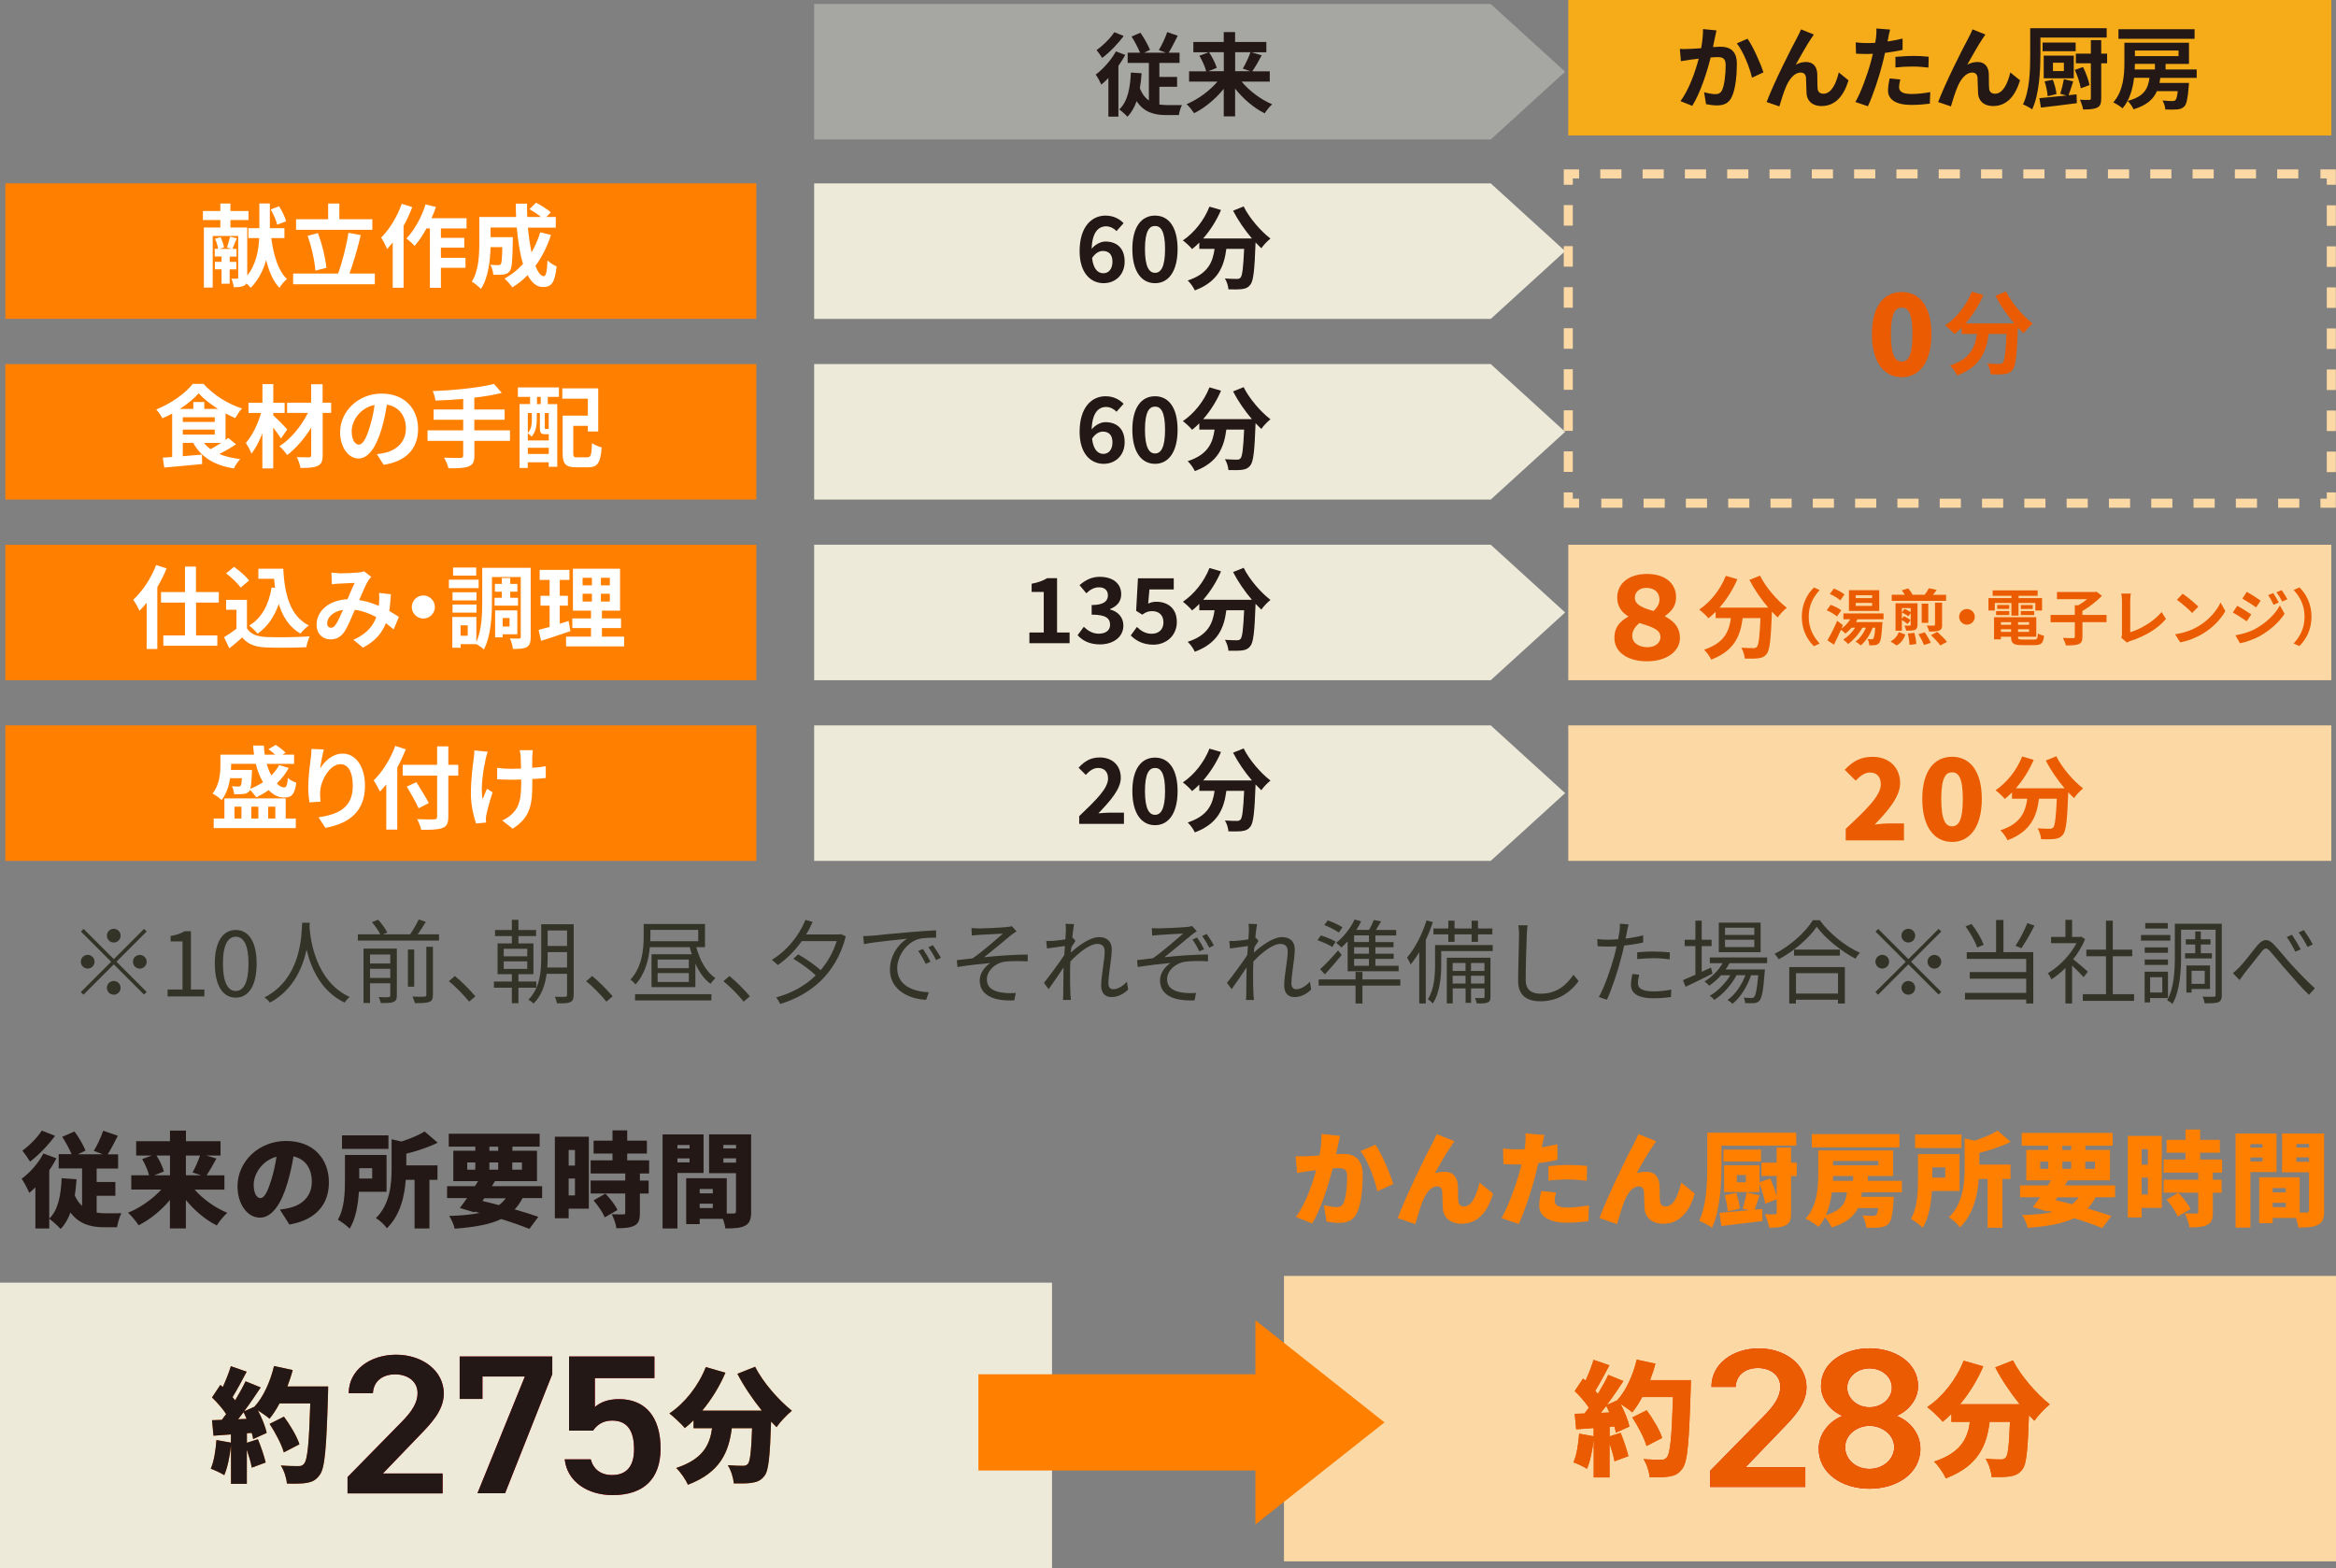 <?xml version="1.0" encoding="UTF-8"?>
<svg id="_レイヤー_2" data-name="レイヤー 2" xmlns="http://www.w3.org/2000/svg" viewBox="0 0 333.52 223.87">
  <rect x="0" y="0" width="333.52" height="223.87" fill="#808080" stroke="none"/>
  <defs>
    <style>
      .cls-1 {
        stroke-dasharray: 0 0 2.93 2.93;
      }

      .cls-1, .cls-2, .cls-3 {
        fill: none;
        stroke: #fcd9a4;
        stroke-miterlimit: 10;
        stroke-width: 1.29px;
      }

      .cls-4 {
        fill: #eeead9;
      }

      .cls-5 {
        fill: #f6ac19;
      }

      .cls-6 {
        fill: #ea5b02;
      }

      .cls-7 {
        fill: #fff;
      }

      .cls-8 {
        fill: #fcd9a4;
      }

      .cls-9 {
        fill: #ff7f00;
      }

      .cls-10 {
        fill: #333328;
      }

      .cls-11 {
        fill: #a6a6a2;
      }

      .cls-12 {
        fill: #e50012;
      }

      .cls-13 {
        fill: #231815;
      }

      .cls-3 {
        stroke-dasharray: 0 0 3.02 3.02;
      }
    </style>
  </defs>
  <g id="_指示" data-name="指示">
    <g>
      <rect class="cls-4" y="183.12" width="150.2" height="40.75"/>
      <rect class="cls-8" x="183.32" y="182.16" width="150.2" height="40.75"/>
      <g>
        <g>
          <path class="cls-6" d="M46.85,197.93s0,.83-.02,1.15c-.23,7.68-.44,10.53-1.19,11.5-.55,.76-1.08,.99-1.88,1.13-.67,.12-1.75,.12-2.8,.09-.04-.73-.39-1.86-.87-2.58,1.08,.09,2.07,.09,2.55,.09,.35,0,.55-.07,.76-.32,.51-.53,.73-3.04,.9-8.63h-4.39c-.44,.83-.94,1.59-1.43,2.19-.35-.32-1.06-.81-1.66-1.2,.57,1.1,1.08,2.34,1.26,3.22l-1.93,.88c-.05-.27-.12-.57-.21-.88l-.69,.05v1.36l1.57-.51c.44,1.06,.9,2.42,1.11,3.33l-1.98,.73c-.12-.69-.41-1.66-.71-2.57v4.88h-2.26v-5.49c-.16,1.57-.51,3.2-.96,4.25-.44-.28-1.4-.73-1.93-.92,.46-1.03,.71-2.62,.81-4.09l2.07,.37v-1.17l-2.49,.18-.21-2.21,1.4-.05c.21-.27,.41-.55,.62-.83-.51-.78-1.31-1.68-2.02-2.37l1.19-1.79,.35,.3c.44-.96,.88-2.07,1.15-2.97l2.26,.78c-.67,1.26-1.4,2.64-2.02,3.63,.12,.16,.27,.32,.37,.46,.57-.94,1.1-1.89,1.49-2.72l2.16,.88c-.73,1.1-1.54,2.3-2.37,3.41l1.47-.65c1.27-1.38,2.28-3.59,2.8-5.82l2.67,.58c-.21,.8-.48,1.57-.76,2.34h5.8Zm-11.64,4.64c-.14-.34-.28-.65-.44-.96-.27,.35-.51,.69-.78,1.01l1.22-.05Zm5.31,4.78c-.3-1.1-1.19-2.8-2.03-4.07l2.05-1.03c.88,1.2,1.86,2.81,2.21,3.95l-2.23,1.15Z"/>
          <path class="cls-12" d="M63.2,213.2h-13.58v-2.32l7.72-7.87c1.46-1.47,2.28-2.75,2.28-4.11,0-1.78-1.53-2.69-3.19-2.69-1.76,0-3.09,.93-3.19,2.69h-3.45c0-3.31,3.06-5.49,6.77-5.49s6.8,2.26,6.8,5.55c0,2.46-1.95,4.39-3.39,5.89l-5.31,5.52h8.53v2.83Z"/>
          <path class="cls-12" d="M65.63,199.72v-6.06h13.22v2.52l-6.74,17.01h-3.94l6.77-16.67h-6.06v3.2h-3.26Z"/>
          <path class="cls-12" d="M84.67,204.25h-3.42v-10.59h12.18v3.09h-8.5v4.13c.68-.59,1.73-1.13,3.45-1.13,3.74,0,5.93,2.52,5.93,7.05,0,4.27-2.34,6.65-6.84,6.65-3.65,0-6.51-1.98-6.84-5.1h3.71c.39,1.42,1.43,2.24,3.06,2.24,1.92,0,3.13-1.1,3.13-3.68s-.91-4.1-3.13-4.1c-1.33,0-2.18,.62-2.73,1.44Z"/>
          <path class="cls-6" d="M107.82,195.15c1.1,2.18,3.29,4.69,5.24,6.26-.69,.55-1.7,1.61-2.19,2.34-.25-.25-.51-.51-.78-.8-.16,4.97-.35,7.01-.94,7.75-.51,.67-1.04,.87-1.77,.99-.62,.11-1.61,.11-2.62,.09-.04-.76-.39-1.88-.85-2.6,.88,.07,1.72,.09,2.16,.09,.3,0,.5-.05,.71-.27,.32-.35,.48-1.82,.6-5.1h-2.9c-.42,3.34-1.59,6.3-6.26,8.07-.32-.73-1.06-1.82-1.68-2.39,3.87-1.27,4.8-3.34,5.13-5.68h-2.65v-1.13c-.41,.41-.81,.78-1.24,1.11-.48-.57-1.59-1.61-2.21-2.09,2.19-1.45,4.16-3.95,5.2-6.62l2.8,.81c-.83,1.95-2,3.84-3.31,5.41h8.51c-1.29-1.61-2.55-3.45-3.49-5.26l2.55-1.01Z"/>
        </g>
        <g>
          <path class="cls-13" d="M46.85,197.93s0,.83-.02,1.15c-.23,7.68-.44,10.53-1.19,11.5-.55,.76-1.08,.99-1.88,1.13-.67,.12-1.75,.12-2.8,.09-.04-.73-.39-1.86-.87-2.58,1.08,.09,2.07,.09,2.55,.09,.35,0,.55-.07,.76-.32,.51-.53,.73-3.04,.9-8.63h-4.39c-.44,.83-.94,1.59-1.43,2.19-.35-.32-1.06-.81-1.66-1.2,.57,1.1,1.08,2.34,1.26,3.22l-1.93,.88c-.05-.27-.12-.57-.21-.88l-.69,.05v1.36l1.57-.51c.44,1.06,.9,2.42,1.11,3.33l-1.98,.73c-.12-.69-.41-1.66-.71-2.57v4.88h-2.26v-5.49c-.16,1.57-.51,3.2-.96,4.25-.44-.28-1.4-.73-1.93-.92,.46-1.03,.71-2.62,.81-4.09l2.07,.37v-1.17l-2.49,.18-.21-2.21,1.4-.05c.21-.27,.41-.55,.62-.83-.51-.78-1.31-1.68-2.02-2.37l1.19-1.79,.35,.3c.44-.96,.88-2.07,1.15-2.97l2.26,.78c-.67,1.26-1.4,2.64-2.02,3.63,.12,.16,.27,.32,.37,.46,.57-.94,1.1-1.89,1.49-2.72l2.16,.88c-.73,1.1-1.54,2.3-2.37,3.41l1.47-.65c1.27-1.38,2.28-3.59,2.8-5.82l2.67,.58c-.21,.8-.48,1.57-.76,2.34h5.8Zm-11.64,4.64c-.14-.34-.28-.65-.44-.96-.27,.35-.51,.69-.78,1.01l1.22-.05Zm5.31,4.78c-.3-1.1-1.19-2.8-2.03-4.07l2.05-1.03c.88,1.2,1.86,2.81,2.21,3.95l-2.23,1.15Z"/>
          <path class="cls-13" d="M63.2,213.2h-13.58v-2.32l7.72-7.87c1.46-1.47,2.28-2.75,2.28-4.11,0-1.78-1.53-2.69-3.19-2.69-1.76,0-3.09,.93-3.19,2.69h-3.45c0-3.31,3.06-5.49,6.77-5.49s6.8,2.26,6.8,5.55c0,2.46-1.95,4.39-3.39,5.89l-5.31,5.52h8.53v2.83Z"/>
          <path class="cls-13" d="M65.63,199.72v-6.06h13.22v2.52l-6.74,17.01h-3.94l6.77-16.67h-6.06v3.2h-3.26Z"/>
          <path class="cls-13" d="M84.67,204.25h-3.42v-10.59h12.18v3.09h-8.5v4.13c.68-.59,1.73-1.13,3.45-1.13,3.74,0,5.93,2.52,5.93,7.05,0,4.27-2.34,6.65-6.84,6.65-3.65,0-6.51-1.98-6.84-5.1h3.71c.39,1.42,1.43,2.24,3.06,2.24,1.92,0,3.13-1.1,3.13-3.68s-.91-4.1-3.13-4.1c-1.33,0-2.18,.62-2.73,1.44Z"/>
          <path class="cls-13" d="M107.82,195.15c1.1,2.18,3.29,4.69,5.24,6.26-.69,.55-1.7,1.61-2.19,2.34-.25-.25-.51-.51-.78-.8-.16,4.97-.35,7.01-.94,7.75-.51,.67-1.04,.87-1.77,.99-.62,.11-1.61,.11-2.62,.09-.04-.76-.39-1.88-.85-2.6,.88,.07,1.72,.09,2.16,.09,.3,0,.5-.05,.71-.27,.32-.35,.48-1.82,.6-5.1h-2.9c-.42,3.34-1.59,6.3-6.26,8.07-.32-.73-1.06-1.82-1.68-2.39,3.87-1.27,4.8-3.34,5.13-5.68h-2.65v-1.13c-.41,.41-.81,.78-1.24,1.11-.48-.57-1.59-1.61-2.21-2.09,2.19-1.45,4.16-3.95,5.2-6.62l2.8,.81c-.83,1.95-2,3.84-3.31,5.41h8.51c-1.29-1.61-2.55-3.45-3.49-5.26l2.55-1.01Z"/>
        </g>
      </g>
      <g>
        <g>
          <path class="cls-6" d="M241.41,197.02s0,.83-.02,1.15c-.23,7.68-.44,10.53-1.19,11.5-.55,.76-1.08,.99-1.88,1.13-.67,.12-1.75,.12-2.8,.09-.04-.73-.39-1.86-.87-2.58,1.08,.09,2.07,.09,2.55,.09,.35,0,.55-.07,.76-.32,.51-.53,.73-3.04,.9-8.63h-4.39c-.44,.83-.94,1.59-1.43,2.19-.35-.32-1.06-.81-1.66-1.2,.57,1.1,1.08,2.34,1.26,3.22l-1.93,.88c-.05-.27-.12-.57-.21-.88l-.69,.05v1.36l1.57-.51c.44,1.06,.9,2.42,1.11,3.33l-1.98,.73c-.12-.69-.41-1.66-.71-2.57v4.88h-2.26v-5.49c-.16,1.57-.51,3.2-.96,4.25-.44-.28-1.4-.73-1.93-.92,.46-1.03,.71-2.62,.81-4.09l2.07,.37v-1.17l-2.49,.18-.21-2.21,1.4-.05c.21-.27,.41-.55,.62-.83-.51-.78-1.31-1.68-2.02-2.37l1.19-1.79,.35,.3c.44-.96,.88-2.07,1.15-2.97l2.26,.78c-.67,1.26-1.4,2.64-2.02,3.63,.12,.16,.27,.32,.37,.46,.57-.94,1.1-1.89,1.49-2.72l2.16,.88c-.73,1.1-1.54,2.3-2.37,3.41l1.47-.65c1.27-1.38,2.28-3.59,2.8-5.82l2.67,.58c-.21,.8-.48,1.57-.76,2.34h5.8Zm-11.64,4.64c-.14-.34-.28-.65-.44-.96-.27,.35-.51,.69-.78,1.01l1.22-.05Zm5.31,4.78c-.3-1.1-1.19-2.8-2.03-4.07l2.05-1.03c.88,1.2,1.86,2.81,2.21,3.95l-2.23,1.15Z"/>
          <path class="cls-12" d="M257.76,212.29h-13.58v-2.32l7.72-7.87c1.46-1.47,2.28-2.75,2.28-4.1,0-1.78-1.53-2.69-3.19-2.69-1.76,0-3.09,.93-3.19,2.69h-3.45c0-3.31,3.06-5.49,6.77-5.49s6.8,2.26,6.8,5.55c0,2.46-1.95,4.39-3.39,5.89l-5.31,5.52h8.53v2.83Z"/>
          <path class="cls-12" d="M263.05,202.15c-1.79-.79-3.06-2.43-3.06-4.27,0-3.37,3.32-5.38,6.93-5.38s6.93,2.01,6.93,5.38c0,1.84-1.27,3.48-3.06,4.27,1.82,.68,3.39,2.46,3.39,4.67,0,3.57-3.39,5.72-7.26,5.72s-7.26-2.15-7.26-5.72c0-2.21,1.63-3.99,3.39-4.67Zm3.87,7.56c1.95,0,3.52-1.39,3.52-3.09,0-1.9-1.86-3.06-3.52-3.06s-3.48,1.16-3.48,3.06c0,1.7,1.46,3.09,3.48,3.09Zm0-8.8c1.76,0,3.19-1.25,3.19-2.8s-1.43-2.75-3.19-2.75-3.19,1.22-3.19,2.75,1.4,2.8,3.19,2.8Z"/>
          <path class="cls-6" d="M287.41,194.24c1.1,2.18,3.29,4.69,5.24,6.26-.69,.55-1.7,1.61-2.19,2.34-.25-.25-.51-.51-.78-.8-.16,4.97-.35,7.01-.94,7.75-.51,.67-1.04,.87-1.77,.99-.62,.11-1.61,.11-2.62,.09-.04-.76-.39-1.88-.85-2.6,.88,.07,1.72,.09,2.16,.09,.3,0,.5-.05,.71-.27,.32-.35,.48-1.82,.6-5.1h-2.9c-.42,3.34-1.59,6.3-6.26,8.07-.32-.73-1.06-1.82-1.68-2.39,3.87-1.27,4.8-3.34,5.13-5.68h-2.65v-1.13c-.41,.41-.81,.78-1.24,1.11-.48-.57-1.59-1.61-2.21-2.09,2.19-1.45,4.16-3.95,5.2-6.62l2.8,.81c-.83,1.95-2,3.84-3.31,5.41h8.51c-1.29-1.61-2.55-3.45-3.49-5.26l2.55-1.01Z"/>
        </g>
        <g>
          <path class="cls-6" d="M241.41,197.02s0,.83-.02,1.15c-.23,7.68-.44,10.53-1.19,11.5-.55,.76-1.08,.99-1.88,1.13-.67,.12-1.75,.12-2.8,.09-.04-.73-.39-1.86-.87-2.58,1.08,.09,2.07,.09,2.55,.09,.35,0,.55-.07,.76-.32,.51-.53,.73-3.04,.9-8.63h-4.39c-.44,.83-.94,1.59-1.43,2.19-.35-.32-1.06-.81-1.66-1.2,.57,1.1,1.08,2.34,1.26,3.22l-1.93,.88c-.05-.27-.12-.57-.21-.88l-.69,.05v1.36l1.57-.51c.44,1.06,.9,2.42,1.11,3.33l-1.98,.73c-.12-.69-.41-1.66-.71-2.57v4.88h-2.26v-5.49c-.16,1.57-.51,3.2-.96,4.25-.44-.28-1.4-.73-1.93-.92,.46-1.03,.71-2.62,.81-4.09l2.07,.37v-1.17l-2.49,.18-.21-2.21,1.4-.05c.21-.27,.41-.55,.62-.83-.51-.78-1.31-1.68-2.02-2.37l1.19-1.79,.35,.3c.44-.96,.88-2.07,1.15-2.97l2.26,.78c-.67,1.26-1.4,2.64-2.02,3.63,.12,.16,.27,.32,.37,.46,.57-.94,1.1-1.89,1.49-2.72l2.16,.88c-.73,1.1-1.54,2.3-2.37,3.41l1.47-.65c1.27-1.38,2.28-3.59,2.8-5.82l2.67,.58c-.21,.8-.48,1.57-.76,2.34h5.8Zm-11.64,4.64c-.14-.34-.28-.65-.44-.96-.27,.35-.51,.69-.78,1.01l1.22-.05Zm5.31,4.78c-.3-1.1-1.19-2.8-2.03-4.07l2.05-1.03c.88,1.2,1.86,2.81,2.21,3.95l-2.23,1.15Z"/>
          <path class="cls-6" d="M257.76,212.29h-13.58v-2.32l7.72-7.87c1.46-1.47,2.28-2.75,2.28-4.1,0-1.78-1.53-2.69-3.19-2.69-1.76,0-3.09,.93-3.19,2.69h-3.45c0-3.31,3.06-5.49,6.77-5.49s6.8,2.26,6.8,5.55c0,2.46-1.95,4.39-3.39,5.89l-5.31,5.52h8.53v2.83Z"/>
          <path class="cls-6" d="M263.05,202.15c-1.79-.79-3.06-2.43-3.06-4.27,0-3.37,3.32-5.38,6.93-5.38s6.93,2.01,6.93,5.38c0,1.84-1.27,3.48-3.06,4.27,1.82,.68,3.39,2.46,3.39,4.67,0,3.57-3.39,5.72-7.26,5.72s-7.26-2.15-7.26-5.72c0-2.21,1.63-3.99,3.39-4.67Zm3.87,7.56c1.95,0,3.52-1.39,3.52-3.09,0-1.9-1.86-3.06-3.52-3.06s-3.48,1.16-3.48,3.06c0,1.7,1.46,3.09,3.48,3.09Zm0-8.8c1.76,0,3.19-1.25,3.19-2.8s-1.43-2.75-3.19-2.75-3.19,1.22-3.19,2.75,1.4,2.8,3.19,2.8Z"/>
          <path class="cls-6" d="M287.41,194.24c1.1,2.18,3.29,4.69,5.24,6.26-.69,.55-1.7,1.61-2.19,2.34-.25-.25-.51-.51-.78-.8-.16,4.97-.35,7.01-.94,7.75-.51,.67-1.04,.87-1.77,.99-.62,.11-1.61,.11-2.62,.09-.04-.76-.39-1.88-.85-2.6,.88,.07,1.72,.09,2.16,.09,.3,0,.5-.05,.71-.27,.32-.35,.48-1.82,.6-5.1h-2.9c-.42,3.34-1.59,6.3-6.26,8.07-.32-.73-1.06-1.82-1.68-2.39,3.87-1.27,4.8-3.34,5.13-5.68h-2.65v-1.13c-.41,.41-.81,.78-1.24,1.11-.48-.57-1.59-1.61-2.21-2.09,2.19-1.45,4.16-3.95,5.2-6.62l2.8,.81c-.83,1.95-2,3.84-3.31,5.41h8.51c-1.29-1.61-2.55-3.45-3.49-5.26l2.55-1.01Z"/>
        </g>
      </g>
      <g>
        <path class="cls-13" d="M8.06,165.37c-.29,.57-.65,1.15-1.03,1.72v8.3h-1.98v-5.88c-.29,.29-.57,.56-.87,.79-.19-.46-.75-1.54-1.09-2.01,1.18-.87,2.4-2.23,3.1-3.61l1.87,.69Zm-.21-3.2c-.96,1.31-2.34,2.76-3.56,3.67-.26-.43-.78-1.18-1.1-1.56,1.01-.72,2.19-1.94,2.78-2.87l1.88,.75Zm5.97,10.95c.4,.07,.82,.1,1.23,.1,.44,.01,1.7,0,2.28-.01-.26,.47-.53,1.44-.62,2h-1.84c-1.93,0-3.59-.47-4.81-2.1-.34,.93-.79,1.72-1.41,2.35-.32-.38-1.16-1.15-1.63-1.47,1.29-1.22,1.68-3.34,1.78-5.78l2.13,.15c-.06,.81-.13,1.59-.25,2.32,.28,.63,.63,1.12,1.04,1.48v-5.35h-3.34v-2.03h1.84c-.31-.75-.85-1.73-1.34-2.48l1.76-.76c.62,.84,1.26,1.95,1.57,2.72l-1.07,.53h3.54l-1.29-.48c.47-.76,1.04-1.95,1.34-2.88l2.09,.72c-.48,.97-1,1.94-1.44,2.65h1.48v2.03h-3.06v1.92h2.67v1.97h-2.67v2.41Z"/>
        <path class="cls-13" d="M27.78,169.83c1.21,1.37,2.92,2.6,4.67,3.32-.48,.43-1.18,1.26-1.5,1.81-1.65-.84-3.17-2.13-4.41-3.64v4.06h-2.28v-4.06c-1.26,1.5-2.82,2.78-4.47,3.61-.34-.53-1.03-1.37-1.51-1.79,1.76-.73,3.51-1.95,4.75-3.31h-4.29v-2.04h2.54c-.16-.68-.57-1.6-.98-2.31l1.37-.51h-2.23v-2.04h4.83v-1.51h2.28v1.51h4.94v2.04h-2.07l1.48,.43c-.48,.9-.98,1.76-1.4,2.4h2.54v2.04h-4.26Zm-5.44-4.86c.47,.73,.9,1.63,1.06,2.28l-1.38,.54h2.25v-2.82h-1.93Zm4.2,0v2.82h2.17l-1.22-.4c.38-.68,.81-1.63,1.07-2.42h-2.03Z"/>
        <path class="cls-13" d="M41.31,174.81l-1.35-2.12c.62-.07,1.01-.16,1.44-.26,1.87-.46,3.12-1.76,3.12-3.7s-.93-3.25-2.62-3.64c-.19,1.19-.46,2.47-.87,3.84-.87,2.94-2.19,4.91-3.92,4.91-1.82,0-3.2-1.97-3.2-4.48,0-3.5,3.01-6.47,6.94-6.47s6.11,2.59,6.11,5.92c0,3.1-1.82,5.36-5.64,6.01Zm-4.14-3.76c.59,0,1.03-.9,1.56-2.6,.32-1,.57-2.16,.75-3.31-2.17,.59-3.26,2.57-3.26,3.97,0,1.28,.44,1.94,.96,1.94Z"/>
        <path class="cls-13" d="M51.24,170.15c-.12,1.81-.44,3.86-1.32,5.26-.34-.37-1.23-1.04-1.68-1.28,.94-1.59,1.01-3.91,1.01-5.61v-3.63h5.94v5.26h-3.95Zm4.22-6.13h-6.63v-1.93h6.63v1.93Zm-4.17,2.76v1.47h1.85v-1.47h-1.85Zm6.7-.4h4.47v2.06h-1.15v6.95h-2.12v-6.95h-1.26c-.16,2.26-.76,5.04-2.7,6.92-.28-.46-1.07-1.19-1.57-1.44,2.06-2.03,2.25-4.94,2.25-7.1v-4.17l1.4,.32c1.26-.4,2.48-.91,3.31-1.43l1.87,1.6c-1.34,.66-2.95,1.19-4.48,1.57v1.66Z"/>
        <path class="cls-13" d="M74.6,171.06c-.32,.62-.69,1.15-1.12,1.6,1.29,.37,2.47,.74,3.38,1.06l-1.28,1.73c-1.06-.43-2.45-.93-4.03-1.41-1.63,.79-3.79,1.15-6.63,1.38-.15-.62-.47-1.37-.79-1.82,1.72-.06,3.16-.18,4.36-.44l-.7-.18-.07,.1-2.07-.62c.31-.4,.66-.88,1.03-1.41h-2.85v-1.7h3.97c.16-.25,.31-.48,.46-.72h-3.54v-4.34h3.14v-.59h-3.79v-1.84h12.98v1.84h-3.89v.59h3.51v4.34h-6l-.44,.72h7.17v1.7h-2.79Zm-7.89-4.07h1.15v-1.03h-1.15v1.03Zm2.16,4.47c.78,.18,1.59,.38,2.37,.59,.37-.28,.69-.6,.97-.98h-3.07l-.26,.4Zm1-7.16h1.26v-.59h-1.26v.59Zm1.26,2.69v-1.03h-1.26v1.03h1.26Zm2.01-1.03v1.03h1.38v-1.03h-1.38Z"/>
        <path class="cls-13" d="M84.07,172.56h-2.88v1.37h-1.97v-11.64h4.85v10.27Zm-2.88-8.38v2.22h.9v-2.22h-.9Zm.9,6.48v-2.41h-.9v2.41h.9Zm9.27-3.12v1.01h1.25v1.85h-1.25v2.79c0,.97-.18,1.5-.82,1.81-.65,.31-1.47,.35-2.53,.35-.07-.59-.38-1.44-.66-2,.62,.03,1.41,.03,1.63,.03s.29-.04,.29-.24v-2.75h-4.94v-1.85h4.94v-1.01h-4.94v-1.87h3.12v-.97h-2.7v-1.84h2.7v-1.47h2.1v1.47h2.81v1.84h-2.81v.97h3.13v1.87h-1.32Zm-5.03,6.26c-.25-.68-.95-1.69-1.59-2.42l1.7-.97c.65,.69,1.41,1.63,1.72,2.34l-1.84,1.06Z"/>
        <path class="cls-13" d="M96.72,167.45v7.94h-2.12v-13.43h5.85v5.5h-3.73Zm0-3.98v.5h1.73v-.5h-1.73Zm1.73,2.48v-.57h-1.73v.57h1.73Zm8.8,6.99c0,1.09-.21,1.69-.85,2.04-.66,.35-1.54,.4-2.84,.4-.04-.37-.18-.88-.34-1.37h-3.32v.75h-1.93v-6.55h5.79v5.04h.97c.26,0,.35-.09,.35-.34v-5.42h-3.84v-5.54h6v10.99Zm-7.35-3.19v.62h1.87v-.62h-1.87Zm1.87,2.72v-.62h-1.87v.62h1.87Zm1.51-9.01v.5h1.81v-.5h-1.81Zm1.81,2.53v-.62h-1.81v.62h1.81Z"/>
      </g>
      <g>
        <path class="cls-9" d="M191.01,163.59c-.09,.4-.18,.81-.26,1.19,.4-.03,.73-.04,1-.04,1.69,0,2.81,.79,2.81,3,0,1.72-.19,4.13-.82,5.42-.5,1.06-1.37,1.43-2.56,1.43-.57,0-1.26-.09-1.79-.21l-.38-2.34c.54,.15,1.43,.31,1.79,.31,.47,0,.81-.16,1-.56,.37-.73,.54-2.45,.54-3.82,0-1.07-.44-1.2-1.35-1.2-.18,0-.41,.01-.71,.04-.59,2.29-1.69,5.85-2.94,7.86l-2.32-.93c1.4-1.88,2.35-4.67,2.89-6.69-.38,.06-.71,.1-.91,.13-.47,.07-1.32,.19-1.81,.28l-.21-2.4c.57,.04,1.13,.01,1.72,0,.43-.01,1.03-.06,1.69-.1,.21-1.15,.31-2.16,.28-3.07l2.65,.28c-.1,.44-.22,1-.31,1.41Zm7.91,5.45l-2.28,1.04c-.35-1.7-1.34-4.39-2.4-5.75l2.15-.9c.9,1.32,2.1,4.17,2.53,5.6Z"/>
        <path class="cls-9" d="M207.19,163.62c-.76,1.07-1.62,2.63-2.32,3.86,.46-.13,.93-.19,1.4-.19,1.18,0,1.81,.73,1.88,2,.03,.53-.01,1.73,.07,2.29,.06,.48,.41,.66,.81,.66,1.07,0,1.76-1.44,2.2-3.41l1.94,1.57c-.76,2.62-2.19,4.31-4.53,4.31-1.66,0-2.56-.97-2.63-2.15-.06-.75-.06-1.98-.1-2.47-.04-.44-.28-.71-.73-.71-.9,0-1.57,.93-2.07,2.13-.35,.85-.79,2.44-1.03,3.25l-2.53-.85c1.09-2.92,3.98-8.91,4.76-10.3,.19-.41,.51-.97,.82-1.69l2.53,1.01c-.16,.21-.31,.46-.47,.68Z"/>
        <path class="cls-9" d="M220.17,163.55c-.01,.07-.03,.16-.06,.25,.75-.12,1.5-.26,2.25-.44v2.22c-.84,.21-1.78,.37-2.73,.47-.15,.63-.29,1.26-.44,1.85-.53,2.04-1.51,5.03-2.35,6.85l-2.47-.84c.87-1.45,2.03-4.58,2.59-6.63,.09-.34,.19-.69,.26-1.04-.26,.01-.51,.01-.75,.01-.75,0-1.32-.03-1.82-.06l-.06-2.22c.79,.09,1.26,.12,1.9,.12,.4,0,.78-.01,1.19-.03,.03-.22,.06-.41,.07-.59,.07-.62,.09-1.28,.04-1.65l2.72,.21c-.12,.46-.26,1.18-.34,1.51Zm1.79,7.85c0,.62,.46,1,1.75,1,1,0,2.01-.12,3.15-.31l-.09,2.26c-.84,.1-1.84,.21-3.07,.21-2.57,0-3.94-.93-3.94-2.42,0-.75,.16-1.54,.28-2.1l2.12,.21c-.1,.38-.19,.87-.19,1.16Zm2.03-5.08c.82,0,1.7,.04,2.6,.13l-.04,2.13c-.73-.09-1.65-.19-2.56-.19-1.06,0-1.97,.04-2.91,.16v-2.07c.85-.09,1.95-.16,2.91-.16Z"/>
        <path class="cls-9" d="M235.99,163.62c-.76,1.07-1.62,2.63-2.32,3.86,.46-.13,.93-.19,1.4-.19,1.18,0,1.81,.73,1.88,2,.03,.53-.01,1.73,.07,2.29,.06,.48,.41,.66,.81,.66,1.07,0,1.76-1.44,2.2-3.41l1.94,1.57c-.76,2.62-2.19,4.31-4.53,4.31-1.66,0-2.56-.97-2.63-2.15-.06-.75-.06-1.98-.1-2.47-.04-.44-.28-.71-.73-.71-.9,0-1.57,.93-2.07,2.13-.35,.85-.79,2.44-1.03,3.25l-2.53-.85c1.09-2.92,3.98-8.91,4.76-10.3,.19-.41,.51-.97,.82-1.69l2.53,1.01c-.16,.21-.31,.46-.47,.68Z"/>
        <path class="cls-9" d="M245.78,166.37c0,2.57-.19,6.47-1.35,8.91-.4-.31-1.32-.81-1.84-.98,1.09-2.23,1.16-5.58,1.16-7.91v-4.67h12.71v1.85h-10.68v2.81Zm5.8,6.22l.06,1.73c-2.04,.26-4.23,.51-5.86,.71l-.29-1.87c1.12-.09,2.66-.23,4.25-.38l-.93-.23c.21-.65,.46-1.62,.56-2.32l1.84,.43c-.25,.75-.5,1.5-.7,2.04l1.09-.1Zm-5.51-6.76v-1.7h5.36v1.7h-5.36Zm10.46,2.07h-.81v5.25c0,.96-.16,1.45-.73,1.76-.59,.31-1.35,.37-2.41,.37-.07-.54-.34-1.38-.59-1.93,.54,.03,1.19,.03,1.4,.03s.28-.07,.28-.26v-1.9l-1.65,.62c-.1-.75-.44-1.9-.81-2.85v1.19h-5.05v-3.82h5.05v2.42l1.54-.53c.35,.78,.72,1.75,.91,2.51v-2.87h-2.17v-1.9h2.17v-2.15h2.06v2.15h.81v1.9Zm-8.64,2.4c.25,.72,.47,1.66,.51,2.25l-1.73,.41c-.03-.6-.21-1.57-.41-2.32l1.63-.34Zm1.38-2.54h-1.29v1.03h1.29v-1.03Z"/>
        <path class="cls-9" d="M265.84,170.22c-.03,.22-.06,.44-.1,.65h4.64s-.01,.47-.04,.71c-.13,1.81-.32,2.72-.69,3.12-.35,.37-.78,.48-1.26,.54-.43,.04-1.15,.06-1.93,.04-.03-.54-.25-1.28-.54-1.76,.59,.06,1.18,.07,1.46,.07,.22,0,.35-.03,.5-.15,.12-.1,.21-.41,.28-.97h-2.9c-.59,1.2-1.66,2.13-3.76,2.78-.16-.43-.56-1.04-.94-1.47-.25,.5-.56,.97-.93,1.38-.38-.35-1.31-.96-1.84-1.18,1.68-1.81,1.81-4.48,1.81-6.42v-3.32h10.68v3.66h-3.59v.68h4.85v1.65h-5.7Zm5.35-6.41h-12.51v-1.9h12.51v1.9Zm-9.64,6.41c-.15,1.1-.4,2.23-.85,3.25,2.31-.68,2.81-1.76,3.01-3.25h-2.16Zm3.03-2.32h-2.87c0,.22-.01,.44-.01,.68h2.88v-.68Zm-2.87-2.15v.62h6.47v-.62h-6.47Z"/>
        <path class="cls-9" d="M275.83,170.03c-.12,1.81-.44,3.87-1.32,5.26-.34-.37-1.23-1.04-1.68-1.28,.94-1.59,1.01-3.91,1.01-5.61v-3.63h5.94v5.26h-3.95Zm4.22-6.13h-6.63v-1.93h6.63v1.93Zm-4.17,2.76v1.47h1.85v-1.47h-1.85Zm6.7-.4h4.47v2.06h-1.15v6.95h-2.12v-6.95h-1.26c-.16,2.26-.76,5.04-2.7,6.92-.28-.46-1.07-1.19-1.57-1.44,2.06-2.03,2.25-4.94,2.25-7.1v-4.17l1.4,.32c1.26-.4,2.48-.91,3.31-1.43l1.87,1.6c-1.34,.66-2.95,1.19-4.48,1.57v1.66Z"/>
        <path class="cls-9" d="M299.18,170.94c-.32,.62-.69,1.15-1.12,1.6,1.29,.37,2.47,.73,3.38,1.06l-1.28,1.73c-1.06-.43-2.45-.93-4.03-1.41-1.63,.79-3.79,1.15-6.63,1.38-.15-.62-.47-1.37-.79-1.82,1.72-.06,3.16-.18,4.36-.44l-.7-.18-.07,.1-2.07-.62c.31-.4,.66-.88,1.03-1.41h-2.85v-1.7h3.97c.16-.25,.31-.48,.46-.72h-3.54v-4.34h3.14v-.59h-3.79v-1.84h12.98v1.84h-3.89v.59h3.51v4.34h-6l-.44,.72h7.17v1.7h-2.79Zm-7.89-4.07h1.15v-1.03h-1.15v1.03Zm2.16,4.47c.78,.18,1.59,.38,2.37,.59,.37-.28,.69-.6,.97-.98h-3.07l-.26,.4Zm1-7.16h1.26v-.59h-1.26v.59Zm1.26,2.69v-1.03h-1.26v1.03h1.26Zm2.01-1.03v1.03h1.38v-1.03h-1.38Z"/>
        <path class="cls-9" d="M308.65,172.44h-2.88v1.37h-1.97v-11.64h4.85v10.27Zm-2.88-8.38v2.22h.9v-2.22h-.9Zm.9,6.48v-2.41h-.9v2.41h.9Zm9.27-3.12v1.01h1.25v1.85h-1.25v2.79c0,.97-.18,1.5-.82,1.81-.65,.31-1.47,.35-2.53,.35-.07-.59-.38-1.44-.66-2,.62,.03,1.41,.03,1.63,.03s.29-.04,.29-.24v-2.75h-4.94v-1.85h4.94v-1.01h-4.94v-1.87h3.12v-.97h-2.7v-1.84h2.7v-1.47h2.1v1.47h2.81v1.84h-2.81v.97h3.13v1.87h-1.32Zm-5.03,6.26c-.25-.68-.95-1.69-1.59-2.42l1.7-.97c.65,.69,1.41,1.63,1.72,2.34l-1.84,1.06Z"/>
        <path class="cls-9" d="M321.3,167.32v7.94h-2.12v-13.43h5.85v5.5h-3.73Zm0-3.98v.5h1.73v-.5h-1.73Zm1.73,2.48v-.57h-1.73v.57h1.73Zm8.8,6.99c0,1.09-.21,1.69-.85,2.04-.66,.35-1.54,.4-2.84,.4-.04-.37-.18-.88-.34-1.37h-3.32v.75h-1.93v-6.55h5.79v5.04h.97c.26,0,.35-.09,.35-.34v-5.42h-3.84v-5.54h6v10.99Zm-7.35-3.19v.62h1.87v-.62h-1.87Zm1.87,2.72v-.62h-1.87v.62h1.87Zm1.51-9.01v.5h1.81v-.5h-1.81Zm1.81,2.53v-.62h-1.81v.62h1.81Z"/>
      </g>
      <rect class="cls-9" x=".76" y="26.18" width="107.22" height="19.34"/>
      <polygon class="cls-4" points="212.84 45.53 169.85 45.53 116.24 45.53 116.24 35.85 116.24 26.18 169.85 26.18 212.84 26.18 223.46 35.85 212.84 45.53"/>
      <polygon class="cls-11" points="212.84 19.91 169.85 19.91 116.24 19.91 116.24 10.24 116.24 .57 169.85 .57 212.84 .57 223.46 10.24 212.84 19.91"/>
      <polygon class="cls-5" points="332.85 19.34 289.86 19.34 223.91 19.34 223.91 9.67 223.91 0 289.86 0 332.85 0 332.85 19.34"/>
      <polygon class="cls-4" points="212.84 71.32 169.85 71.32 116.24 71.32 116.24 61.65 116.24 51.98 169.85 51.98 212.84 51.98 223.46 61.65 212.84 71.32"/>
      <polygon class="cls-4" points="212.84 97.11 169.85 97.11 116.24 97.11 116.24 87.44 116.24 77.77 169.85 77.77 212.84 77.77 223.46 87.44 212.84 97.11"/>
      <polygon class="cls-8" points="332.85 97.11 289.86 97.11 223.91 97.11 223.91 87.44 223.91 77.77 289.86 77.77 332.85 77.77 332.85 97.11"/>
      <g>
        <polyline class="cls-2" points="332.85 70.3 332.85 71.84 331.3 71.84"/>
        <polyline class="cls-3" points="328.28 71.84 289.86 71.84 226.97 71.84"/>
        <polyline class="cls-2" points="225.45 71.84 223.91 71.84 223.91 70.3"/>
        <polyline class="cls-1" points="223.91 67.37 223.91 34.51 223.91 27.84"/>
        <polyline class="cls-2" points="223.91 26.38 223.91 24.83 225.45 24.83"/>
        <polyline class="cls-3" points="228.48 24.83 289.86 24.83 329.79 24.83"/>
        <polyline class="cls-2" points="331.3 24.83 332.85 24.83 332.85 26.38"/>
        <line class="cls-1" x1="332.85" y1="29.31" x2="332.85" y2="68.83"/>
      </g>
      <polygon class="cls-4" points="212.84 122.9 169.85 122.9 116.24 122.9 116.24 113.23 116.24 103.56 169.85 103.56 212.84 103.56 223.46 113.23 212.84 122.9"/>
      <polygon class="cls-8" points="332.85 122.9 289.86 122.9 223.91 122.9 223.91 113.23 223.91 103.56 289.86 103.56 332.85 103.56 332.85 122.9"/>
      <rect class="cls-9" x=".76" y="51.98" width="107.22" height="19.34"/>
      <rect class="cls-9" x=".76" y="77.77" width="107.22" height="19.34"/>
      <rect class="cls-9" x=".76" y="103.56" width="107.22" height="19.34"/>
      <g>
        <path class="cls-7" d="M38.73,33.99c.33,2.45,.98,4.67,2.24,5.85-.35,.27-.84,.85-1.07,1.26-.92-.97-1.5-2.35-1.9-3.98-.4,1.42-1.07,2.81-2.2,3.97-.14-.18-.37-.41-.62-.63-.06,.13-.17,.23-.31,.31-.36,.21-.83,.23-1.5,.23-.03-.35-.18-.89-.34-1.21,.34,.01,.7,.01,.83,0,.12,0,.15-.04,.15-.17v-5.93h-3.64v7.36h-1.26v-8.57h2.35v-1.07h-2.49v-1.29h2.49v-1.06h1.44v1.06h2.58v1.29h-2.58v1.07h2.4v6.85c1.29-1.6,1.62-3.62,1.71-5.34h-1.55v-1.41h1.57v-3.53h1.5v3.53h2.08v1.41h-1.9Zm-5.94,4.46v2.05h-1.16v-2.05h-.95v-1.07h.95v-.76h-.97v-1.1h.48c-.05-.4-.23-.98-.44-1.43l.8-.23c.21,.44,.43,1.07,.48,1.46l-.63,.21h1.78l-.73-.18c.15-.45,.35-1.11,.44-1.55l.97,.22c-.23,.55-.45,1.12-.62,1.51h.58v1.1h-.97v.76h.94v1.07h-.94Zm6.78-6.37c-.12-.58-.52-1.5-.93-2.18l1.2-.45c.43,.67,.85,1.53,1.01,2.14l-1.28,.49Z"/>
        <path class="cls-7" d="M53.52,39.05v1.53h-11.67v-1.53h6.42c.58-1.56,1.2-3.96,1.47-5.81l1.77,.32c-.45,1.9-1.06,3.98-1.61,5.49h3.62Zm-.37-6.24h-10.88v-1.51h4.58v-2.24h1.6v2.24h4.71v1.51Zm-8.12,5.84c-.09-1.34-.54-3.4-1.11-4.98l1.47-.39c.61,1.59,1.08,3.58,1.21,4.95l-1.57,.41Z"/>
        <path class="cls-7" d="M58.86,29.57c-.34,.9-.76,1.82-1.24,2.68v8.83h-1.55v-6.45c-.27,.32-.54,.64-.8,.93-.14-.37-.58-1.25-.85-1.64,1.17-1.16,2.29-2.99,2.94-4.82l1.5,.46Zm4.09,3.04v1.35h3.34v1.39h-3.34v1.46h3.51v1.42h-3.51v2.86h-1.57v-8.48h-.49c-.52,.95-1.11,1.83-1.69,2.5-.24-.28-.85-.83-1.17-1.07,1.13-1.16,2.15-3.02,2.73-4.86l1.48,.37c-.18,.54-.39,1.07-.63,1.6h5v1.46h-3.66Z"/>
        <path class="cls-7" d="M78.66,33.54c-.53,1.68-1.29,3.17-2.22,4.42,.37,.93,.79,1.47,1.2,1.47,.31,0,.46-.64,.53-2.26,.35,.36,.89,.7,1.3,.86-.25,2.39-.76,2.95-1.96,2.95-.9,0-1.61-.64-2.18-1.7-.66,.68-1.38,1.26-2.18,1.75-.23-.34-.79-.97-1.11-1.26,.99-.54,1.88-1.25,2.63-2.09-.44-1.46-.72-3.26-.89-5.2h-3.74v1.38h3.18s-.01,.4-.01,.58c-.04,2.71-.12,3.85-.41,4.23-.24,.34-.5,.45-.89,.52-.33,.05-.89,.05-1.48,.04-.03-.45-.19-1.04-.43-1.43,.46,.04,.9,.05,1.11,.05,.18,0,.28-.03,.39-.15,.13-.18,.18-.8,.22-2.42h-1.68c-.05,1.88-.32,4.4-1.38,5.97-.27-.3-.95-.86-1.3-1.04,.98-1.55,1.07-3.79,1.07-5.47v-3.76h5.26c-.03-.63-.05-1.26-.05-1.91h1.61c-.01,.64,0,1.28,.03,1.91h1.97c-.48-.39-1.12-.8-1.65-1.12l.93-.92c.71,.36,1.65,.95,2.1,1.38l-.62,.66h1.34v1.52h-3.98c.12,1.29,.3,2.5,.52,3.53,.5-.86,.93-1.82,1.24-2.86l1.53,.37Z"/>
        <path class="cls-7" d="M33.71,63.43c-.74,.49-1.6,.99-2.4,1.39,.85,.35,1.84,.59,2.99,.72-.31,.32-.72,.93-.92,1.34-2.81-.46-4.67-1.62-5.8-3.65h-1.48v1.9l2.73-.23,.03,1.35c-1.91,.19-3.93,.37-5.41,.5l-.21-1.41c.4-.03,.85-.06,1.34-.1v-6.2c-.45,.25-.93,.48-1.39,.68-.19-.36-.58-.95-.89-1.26,2.11-.84,4.2-2.33,5.22-3.66h1.53c1.44,1.6,3.49,2.88,5.5,3.52-.36,.37-.71,.92-.97,1.37-.45-.19-.92-.43-1.38-.67v3.78c.14-.09,.27-.19,.39-.28l1.11,.92Zm-2.58-5.05c-1.1-.68-2.1-1.48-2.77-2.23-.63,.73-1.59,1.52-2.67,2.23h1.91v-.99h1.57v.99h1.96Zm-5.03,1.86h4.56v-.67h-4.56v.67Zm0,1.8h4.56v-.71h-4.56v.71Zm3.03,1.2c.26,.34,.57,.62,.93,.89,.48-.26,1.02-.57,1.51-.89h-2.44Z"/>
        <path class="cls-7" d="M40.11,62.59c-.26-.41-.67-.99-1.1-1.55v5.83h-1.55v-4.99c-.45,1.12-.98,2.17-1.57,2.89-.15-.48-.52-1.12-.79-1.53,.92-1.03,1.73-2.73,2.17-4.28h-1.79v-1.46h1.99v-2.66h1.55v2.66h1.62v1.46h-1.62v.35c.52,.43,1.7,1.66,1.99,1.99l-.89,1.3Zm7.18-3.64h-1.22v6.03c0,.89-.19,1.29-.72,1.53-.52,.26-1.34,.3-2.45,.3-.06-.44-.3-1.12-.52-1.55,.71,.03,1.51,.03,1.73,.03,.23-.01,.32-.08,.32-.31v-3.92c-.95,1.53-2.19,2.97-3.43,3.91-.26-.4-.71-.94-1.11-1.26,1.6-1.01,3.15-2.89,4.07-4.76h-2.97v-1.46h3.43v-2.63h1.64v2.63h1.22v1.46Z"/>
        <path class="cls-7" d="M54.78,66.37l-.97-1.53c.49-.05,.85-.13,1.2-.21,1.65-.39,2.94-1.57,2.94-3.46,0-1.78-.97-3.11-2.71-3.4-.18,1.1-.4,2.28-.77,3.49-.77,2.6-1.88,4.2-3.29,4.2s-2.62-1.57-2.62-3.75c0-2.98,2.58-5.52,5.92-5.52s5.21,2.22,5.21,5.03-1.66,4.64-4.91,5.14Zm-3.55-2.89c.54,0,1.04-.81,1.57-2.55,.3-.95,.54-2.05,.68-3.12-2.13,.44-3.27,2.32-3.27,3.74,0,1.3,.52,1.93,1.02,1.93Z"/>
        <path class="cls-7" d="M72.82,62.94h-5.09v2.1c0,.92-.23,1.32-.84,1.56-.62,.23-1.55,.27-2.86,.26-.09-.44-.39-1.11-.63-1.52,.95,.04,2.04,.04,2.32,.04,.3-.01,.41-.1,.41-.36v-2.08h-5.09v-1.5h5.09v-1.51h-4.22v-1.47h4.22v-1.51c-1.34,.12-2.69,.19-3.96,.24-.04-.4-.23-1.02-.39-1.35,3.11-.13,6.64-.48,8.75-1.03l1.11,1.28c-1.15,.3-2.5,.52-3.92,.68v1.69h4.33v1.47h-4.33v1.51h5.09v1.5Z"/>
        <path class="cls-7" d="M73.95,55.31h5.85v1.35h-1.59v1.03h1.35v8.95h-1.22v-.64h-2.99v.81h-1.17v-9.12h1.5v-1.03h-1.74v-1.35Zm3.85,6.68c-.55,0-.72-.17-.72-.93v-2.09h-.44v1.02c0,.72-.14,1.68-.74,2.35-.12-.13-.37-.37-.54-.48v1.02h2.99v-.89h-.55Zm-2.44-3.02v2.85c.5-.55,.57-1.26,.57-1.84v-1.01h-.57Zm2.99,5.84v-.88h-2.99v.88h2.99Zm-1.15-8.15h-.53v1.03h.53v-1.03Zm1.15,2.31h-.57v2.09c0,.17,.01,.18,.1,.18h.23c.12,0,.14,0,.17-.04,.01,.01,.04,.04,.06,.05v-2.28Zm5.53,6.3c.49,0,.57-.31,.64-2.01,.33,.25,.98,.52,1.38,.61-.15,2.18-.57,2.84-1.9,2.84h-1.79c-1.43,0-1.88-.44-1.88-2.02v-5.35h3.6v-2.42h-3.65v-1.48h5.13v6.16h-1.48v-.8h-2.08v3.88c0,.54,.08,.61,.58,.61h1.44Z"/>
        <path class="cls-7" d="M23.79,81.14c-.36,.9-.81,1.8-1.33,2.69v8.83h-1.52v-6.61c-.34,.43-.68,.8-1.03,1.15-.15-.37-.61-1.2-.89-1.57,1.3-1.19,2.55-3.06,3.27-4.96l1.5,.48Zm4.2,4.89v4.69h3.04v1.47h-7.71v-1.47h3.09v-4.69h-3.42v-1.5h3.42v-3.64h1.57v3.64h3.26v1.5h-3.26Z"/>
        <path class="cls-7" d="M35.25,89.69c.53,.86,1.5,1.21,2.84,1.26,1.51,.06,4.41,.03,6.12-.1-.17,.36-.4,1.11-.48,1.55-1.55,.08-4.14,.1-5.67,.04-1.59-.06-2.64-.43-3.48-1.43-.57,.5-1.13,1.01-1.84,1.55l-.75-1.6c.55-.32,1.2-.75,1.77-1.19v-2.72h-1.48v-1.41h2.98v4.05Zm-.89-5.79c-.4-.62-1.32-1.47-2.08-2.04l1.13-.93c.77,.54,1.71,1.34,2.15,1.95l-1.21,1.02Zm4.91,.03c-.05-.43-.1-.86-.14-1.3h-2.24v-1.44h3.55c.19,3.65,.97,6.76,3.65,8.1-.36,.26-.92,.8-1.2,1.17-1.59-.94-2.53-2.42-3.09-4.23-.64,1.84-1.62,3.26-3.03,4.24-.23-.3-.83-.89-1.19-1.16,1.8-1.07,2.8-2.99,3.2-5.45l.5,.08Z"/>
        <path class="cls-7" d="M48.39,81.86c.73,0,2.1-.06,2.71-.12,.32-.01,.66-.09,.88-.18l1.03,.8c-.18,.19-.33,.36-.44,.54-.34,.55-.83,1.68-1.29,2.77,1.01,.15,1.96,.46,2.8,.83,.01-.15,.03-.3,.04-.44,.04-.5,.04-1.02,0-1.41l1.69,.19c-.05,.86-.12,1.66-.24,2.38,.54,.31,1.01,.61,1.38,.86l-.75,1.79c-.34-.31-.71-.61-1.11-.9-.57,1.46-1.55,2.59-3.27,3.49l-1.37-1.12c1.95-.84,2.85-2.06,3.27-3.24-.92-.5-1.95-.89-3.06-1.04-.46,1.1-1.01,2.39-1.46,3.09-.52,.77-1.13,1.13-2.01,1.13-1.13,0-1.99-.79-1.99-2.09,0-2,1.82-3.52,4.41-3.64,.36-.85,.74-1.73,1.03-2.33-.52,.03-1.62,.06-2.22,.1-.26,.01-.71,.05-1.04,.1l-.06-1.66c.35,.04,.79,.06,1.07,.06Zm-1.13,7.76c.26,0,.44-.13,.67-.45,.33-.48,.68-1.29,1.04-2.1-1.44,.22-2.26,1.1-2.26,1.91,0,.43,.25,.64,.54,.64Z"/>
        <path class="cls-7" d="M62.09,86.66c0,.9-.75,1.65-1.65,1.65s-1.65-.75-1.65-1.65,.75-1.65,1.65-1.65,1.65,.75,1.65,1.65Z"/>
        <path class="cls-7" d="M68.34,83.97h-4.25v-1.21h4.25v1.21Zm7.43,6.97c0,.75-.12,1.19-.55,1.43-.44,.26-1.07,.28-1.99,.28-.04-.41-.23-1.1-.43-1.5,.53,.03,1.12,.01,1.32,.01,.18,0,.23-.05,.23-.25v-8.53h-4.11v3.49c0,2.05-.15,4.99-1.16,6.85-.22-.23-.73-.59-1.07-.76h-2.24v.52h-1.19v-4.4h3.43v3.58c.77-1.68,.84-4.01,.84-5.79v-4.8h6.92v9.85Zm-7.74-5.22h-3.42v-1.17h3.42v1.17Zm-3.42,.59h3.42v1.15h-3.42v-1.15Zm3.38-4.13h-3.3v-1.16h3.3v1.16Zm-1.21,7.1h-1.02v1.48h1.02v-1.48Zm4.87-3.93v-.88h-.99v-1.11h.99v-.84h1.2v.84h1.02v1.11h-1.02v.88h1.11v1.12h-3.35v-1.12h1.04Zm.12,5.2v.44h-1.08v-3.85h3.17v3.42h-2.09Zm0-2.31v1.21h.98v-1.21h-.98Z"/>
        <path class="cls-7" d="M81.45,90.1c-1.42,.5-2.97,.99-4.2,1.39l-.35-1.56c.45-.12,.98-.26,1.57-.43v-3.03h-1.3v-1.41h1.3v-2.27h-1.42v-1.43h4.25v1.43h-1.38v2.27h1.16v1.41h-1.16v2.58c.43-.13,.85-.26,1.26-.4l.26,1.44Zm7.66,.79v1.39h-8.29v-1.39h3.56v-1.22h-2.67v-1.38h2.67v-1.11h-2.58v-5.99h6.73v5.99h-2.59v1.11h2.73v1.38h-2.73v1.22h3.17Zm-5.93-7.32h1.33v-1.08h-1.33v1.08Zm0,2.31h1.33v-1.11h-1.33v1.11Zm3.89-3.39h-1.28v1.08h1.28v-1.08Zm0,2.28h-1.28v1.11h1.28v-1.11Z"/>
        <path class="cls-7" d="M32.86,111.11c-.18,1.1-.54,2.24-1.22,3.11-.27-.27-.95-.76-1.3-.93,1.02-1.24,1.13-2.94,1.13-4.14v-1.41h4.8c-.06-.43-.1-.85-.13-1.3h1.53c.03,.45,.06,.88,.13,1.3h1.47c-.28-.28-.64-.58-.95-.77l1.03-.62c.52,.3,1.1,.77,1.42,1.11l-.43,.28h1.65v1.32h-3.91c.18,.61,.4,1.17,.66,1.65,.44-.45,.83-.95,1.11-1.48l1.38,.4c-.45,.84-1.03,1.57-1.71,2.22,.35,.36,.71,.57,1.06,.57,.32-.01,.44-.37,.52-1.35,.31,.28,.81,.55,1.2,.68-.23,1.73-.7,2.13-1.79,2.11-.8,0-1.52-.4-2.15-1.06-.55,.39-1.16,.75-1.77,1.03-.18-.27-.59-.76-.89-1.06-.04,.08-.08,.15-.13,.21-.21,.24-.48,.35-.8,.37-.3,.04-.8,.05-1.34,.04-.03-.36-.14-.84-.32-1.15,.4,.05,.75,.05,.93,.05,.13,0,.23-.01,.32-.12,.09-.12,.14-.41,.18-1.07h-1.66Zm7.94,5.75h1.43v1.37h-11.72v-1.37h1.53v-2.88h8.75v2.88Zm-7.8-7.8v.1c0,.24,0,.49-.03,.76h3.02s-.01,.3-.03,.46c-.04,1.15-.1,1.83-.23,2.24,.64-.26,1.25-.58,1.82-.94-.44-.75-.79-1.65-1.03-2.63h-3.52Zm.48,7.8h.99v-1.69h-.99v1.69Zm2.4-1.69v1.69h1.01v-1.69h-1.01Zm2.41,0v1.69h1.02v-1.69h-1.02Z"/>
        <path class="cls-7" d="M45.73,109.68c.62-1.01,1.74-2.09,3.2-2.09,1.79,0,3.18,1.75,3.18,4.59,0,3.65-2.23,5.39-5.65,6.01l-.98-1.5c2.86-.44,4.89-1.38,4.89-4.5,0-1.99-.67-3.09-1.75-3.09-1.52,0-2.85,2.28-2.91,3.98-.03,.35-.01,.76,.06,1.37l-1.59,.1c-.08-.5-.17-1.29-.17-2.15,0-1.2,.18-2.8,.36-4.13,.06-.49,.1-1.01,.1-1.35l1.77,.08c-.18,.63-.44,1.96-.52,2.68Z"/>
        <path class="cls-7" d="M57.94,106.98c-.35,.86-.75,1.74-1.22,2.6v8.86h-1.57v-6.46c-.3,.37-.61,.72-.9,1.03-.17-.37-.63-1.22-.9-1.6,1.22-1.17,2.4-3.03,3.08-4.92l1.52,.49Zm7.49,3.76h-1.42v5.85c0,.99-.23,1.39-.85,1.62-.63,.24-1.6,.27-3.02,.26-.09-.44-.36-1.12-.59-1.52,.99,.04,2.13,.04,2.42,.03,.32,0,.44-.1,.44-.39v-5.85h-4.91v-1.55h4.91v-2.63h1.6v2.63h1.42v1.55Zm-5.67,4.65c-.34-.79-1.1-2.11-1.68-3.09l1.37-.63c.58,.94,1.38,2.2,1.77,2.98l-1.46,.75Z"/>
        <path class="cls-7" d="M69.34,108.36c-.32,1.43-.77,4.14-.43,5.74,.17-.4,.4-1.02,.62-1.5l.8,.52c-.37,1.11-.72,2.41-.88,3.15-.05,.19-.08,.48-.08,.63,0,.13,.01,.35,.03,.53l-1.43,.14c-.28-.77-.74-2.58-.74-4.18,0-2.11,.26-4.1,.41-5.14,.06-.36,.08-.8,.09-1.12l1.91,.19c-.12,.31-.24,.77-.31,1.04Zm6.65-.39v1.65c.72-.05,1.41-.13,1.93-.23v1.68c-.53,.06-1.2,.12-1.92,.15v.54c0,3.04-.23,4.91-2.81,6.55l-1.48-1.17c.49-.22,1.13-.63,1.5-1.03,.99-1.03,1.2-2.18,1.2-4.36v-.46c-.49,.01-.97,.03-1.44,.03-.55,0-1.35-.04-1.99-.06v-1.64c.63,.09,1.26,.14,1.95,.14,.46,0,.97-.01,1.46-.03-.01-.72-.03-1.39-.05-1.74-.03-.32-.09-.68-.14-.89h1.87c-.04,.28-.05,.59-.06,.88Z"/>
      </g>
      <g>
        <path class="cls-13" d="M154.14,35.86c0-3.55,1.77-5.08,3.7-5.08,1.16,0,2.01,.49,2.58,1.08l-1.01,1.13c-.34-.37-.92-.68-1.47-.68-1.1,0-2,.81-2.08,3.21,.53-.66,1.34-1.04,1.96-1.04,1.6,0,2.75,.92,2.75,2.86s-1.37,3.09-3,3.09c-1.8,0-3.43-1.39-3.43-4.58Zm1.78,.98c.18,1.57,.83,2.17,1.61,2.17,.72,0,1.3-.55,1.3-1.66,0-1.04-.54-1.52-1.37-1.52-.49,0-1.07,.27-1.55,1.02Z"/>
        <path class="cls-13" d="M161.67,35.56c0-3.15,1.28-4.78,3.24-4.78s3.22,1.65,3.22,4.78-1.26,4.87-3.22,4.87-3.24-1.71-3.24-4.87Zm4.67,0c0-2.58-.61-3.3-1.43-3.3s-1.44,.72-1.44,3.3,.62,3.39,1.44,3.39,1.43-.8,1.43-3.39Z"/>
        <path class="cls-13" d="M177.56,29.47c.81,1.64,2.42,3.51,3.83,4.59-.41,.32-1.01,.94-1.3,1.38-.27-.24-.54-.53-.83-.83v.09c-.14,3.89-.3,5.41-.75,5.96-.32,.41-.67,.54-1.17,.61-.44,.06-1.19,.06-1.95,.04-.03-.46-.23-1.11-.5-1.55,.71,.05,1.38,.06,1.7,.06,.23,0,.37-.03,.52-.18,.26-.27,.4-1.42,.52-4.11h-2.54c-.32,2.48-1.16,4.68-4.5,5.93-.19-.44-.64-1.07-1.02-1.42,2.91-.94,3.58-2.63,3.84-4.51h-2.18v-.9c-.34,.35-.68,.66-1.03,.93-.28-.35-.94-.97-1.32-1.24,1.61-1.08,3.03-2.86,3.8-4.82l1.65,.48c-.63,1.48-1.53,2.9-2.55,4.06h6.96c-1.02-1.19-1.99-2.6-2.69-3.96l1.51-.61Z"/>
        <path class="cls-13" d="M154.14,61.65c0-3.55,1.77-5.08,3.7-5.08,1.16,0,2.01,.49,2.58,1.08l-1.01,1.13c-.34-.37-.92-.68-1.47-.68-1.1,0-2,.81-2.08,3.21,.53-.66,1.34-1.04,1.96-1.04,1.6,0,2.75,.92,2.75,2.86s-1.37,3.09-3,3.09c-1.8,0-3.43-1.39-3.43-4.58Zm1.78,.98c.18,1.57,.83,2.17,1.61,2.17,.72,0,1.3-.55,1.3-1.66,0-1.04-.54-1.52-1.37-1.52-.49,0-1.07,.27-1.55,1.02Z"/>
        <path class="cls-13" d="M161.67,61.35c0-3.15,1.28-4.78,3.24-4.78s3.22,1.65,3.22,4.78-1.26,4.87-3.22,4.87-3.24-1.71-3.24-4.87Zm4.67,0c0-2.58-.61-3.3-1.43-3.3s-1.44,.72-1.44,3.3,.62,3.39,1.44,3.39,1.43-.8,1.43-3.39Z"/>
        <path class="cls-13" d="M177.56,55.27c.81,1.64,2.42,3.51,3.83,4.59-.41,.32-1.01,.94-1.3,1.38-.27-.25-.54-.53-.83-.83v.09c-.14,3.89-.3,5.41-.75,5.96-.32,.41-.67,.54-1.17,.61-.44,.06-1.19,.06-1.95,.04-.03-.46-.23-1.11-.5-1.55,.71,.05,1.38,.06,1.7,.06,.23,0,.37-.03,.52-.18,.26-.27,.4-1.42,.52-4.11h-2.54c-.32,2.48-1.16,4.68-4.5,5.93-.19-.44-.64-1.07-1.02-1.42,2.91-.94,3.58-2.63,3.84-4.51h-2.18v-.9c-.34,.35-.68,.66-1.03,.93-.28-.35-.94-.97-1.32-1.24,1.61-1.08,3.03-2.86,3.8-4.82l1.65,.48c-.63,1.48-1.53,2.9-2.55,4.06h6.96c-1.02-1.19-1.99-2.6-2.69-3.96l1.51-.61Z"/>
        <path class="cls-13" d="M146.97,90.3h2.05v-5.79h-1.73v-1.17c.95-.18,1.61-.43,2.22-.8h1.41v7.76h1.79v1.53h-5.74v-1.53Z"/>
        <path class="cls-13" d="M153.85,90.69l.89-1.2c.57,.55,1.26,.98,2.13,.98,.97,0,1.62-.46,1.62-1.26,0-.9-.55-1.46-2.63-1.46v-1.37c1.75,0,2.32-.58,2.32-1.38,0-.72-.46-1.15-1.28-1.15-.68,0-1.24,.32-1.8,.85l-.97-1.16c.83-.72,1.74-1.19,2.86-1.19,1.84,0,3.09,.9,3.09,2.5,0,1.01-.59,1.7-1.59,2.1v.06c1.07,.28,1.9,1.07,1.9,2.3,0,1.7-1.53,2.69-3.35,2.69-1.51,0-2.53-.57-3.2-1.33Z"/>
        <path class="cls-13" d="M161.44,90.72l.88-1.21c.54,.53,1.21,.97,2.1,.97,.99,0,1.69-.58,1.69-1.62s-.64-1.61-1.61-1.61c-.57,0-.88,.14-1.43,.5l-.86-.55,.26-4.64h5.11v1.59h-3.47l-.18,2.02c.39-.17,.71-.26,1.15-.26,1.6,0,2.94,.9,2.94,2.89s-1.57,3.24-3.34,3.24c-1.51,0-2.51-.59-3.22-1.3Z"/>
        <path class="cls-13" d="M177.56,81.06c.81,1.64,2.42,3.51,3.83,4.59-.41,.32-1.01,.94-1.3,1.38-.27-.24-.54-.53-.83-.83v.09c-.14,3.89-.3,5.41-.75,5.96-.32,.41-.67,.54-1.17,.61-.44,.06-1.19,.06-1.95,.04-.03-.46-.23-1.11-.5-1.55,.71,.05,1.38,.06,1.7,.06,.23,0,.37-.03,.52-.18,.26-.27,.4-1.42,.52-4.11h-2.54c-.32,2.48-1.16,4.68-4.5,5.93-.19-.44-.64-1.07-1.02-1.42,2.91-.94,3.58-2.63,3.84-4.51h-2.18v-.9c-.34,.35-.68,.66-1.03,.93-.28-.35-.94-.97-1.32-1.24,1.61-1.08,3.03-2.86,3.8-4.82l1.65,.48c-.63,1.48-1.53,2.9-2.55,4.06h6.96c-1.02-1.19-1.99-2.6-2.69-3.96l1.51-.61Z"/>
        <path class="cls-13" d="M154.07,116.53c2.49-2.37,4.13-4,4.13-5.38,0-.94-.52-1.51-1.43-1.51-.7,0-1.26,.46-1.75,.99l-1.03-1.03c.88-.94,1.73-1.46,3.03-1.46,1.8,0,3,1.15,3,2.9,0,1.62-1.5,3.3-3.2,5.08,.48-.05,1.11-.1,1.56-.1h2.09v1.6h-6.39v-1.1Z"/>
        <path class="cls-13" d="M161.67,112.94c0-3.15,1.28-4.78,3.24-4.78s3.22,1.65,3.22,4.78-1.26,4.87-3.22,4.87-3.24-1.71-3.24-4.87Zm4.67,0c0-2.58-.61-3.3-1.43-3.3s-1.44,.72-1.44,3.3,.62,3.39,1.44,3.39,1.43-.8,1.43-3.39Z"/>
        <path class="cls-13" d="M177.56,106.85c.81,1.64,2.42,3.51,3.83,4.59-.41,.32-1.01,.94-1.3,1.38-.27-.25-.54-.53-.83-.83v.09c-.14,3.89-.3,5.41-.75,5.96-.32,.41-.67,.54-1.17,.61-.44,.06-1.19,.06-1.95,.04-.03-.46-.23-1.11-.5-1.55,.71,.05,1.38,.06,1.7,.06,.23,0,.37-.03,.52-.18,.26-.27,.4-1.42,.52-4.11h-2.54c-.32,2.48-1.16,4.68-4.5,5.93-.19-.44-.64-1.07-1.02-1.42,2.91-.94,3.58-2.63,3.84-4.51h-2.18v-.9c-.34,.35-.68,.66-1.03,.93-.28-.35-.94-.97-1.32-1.24,1.61-1.08,3.03-2.86,3.8-4.82l1.65,.48c-.63,1.48-1.53,2.9-2.55,4.06h6.96c-1.02-1.19-1.99-2.6-2.69-3.96l1.51-.61Z"/>
      </g>
      <g>
        <path class="cls-6" d="M230.49,91.1c0-1.44,.66-2.31,1.97-3.06v-.06c-1.02-.6-1.55-1.52-1.56-2.61-.03-2.05,1.64-3.43,4.24-3.43s4.13,1.34,4.16,3.26c.02,1.21-.55,2.02-1.58,2.74v.06c1.61,.85,2.13,1.84,2.13,3.1,0,1.82-1.81,3.31-4.71,3.31s-4.64-1.42-4.64-3.29Zm6.58-.11c0-1.03-.89-1.4-3-2.05-.69,.58-1.03,1.18-1.03,1.85,0,.98,.92,1.61,2.19,1.61,1.16,0,1.84-.68,1.84-1.42Zm-.15-5.48c-.02-.79-.55-1.58-1.9-1.58-.95,0-1.63,.6-1.61,1.45,.02,1,1.29,1.47,2.68,1.85,.64-.64,.85-1.1,.84-1.73Z"/>
        <path class="cls-6" d="M251.28,82.18c.81,1.64,2.42,3.51,3.83,4.59-.41,.32-1.01,.94-1.3,1.38-.27-.25-.54-.53-.83-.83v.09c-.14,3.89-.3,5.41-.75,5.96-.32,.41-.67,.54-1.17,.61-.44,.06-1.19,.06-1.95,.04-.03-.46-.23-1.11-.5-1.55,.71,.05,1.38,.06,1.7,.06,.23,0,.37-.03,.52-.18,.26-.27,.4-1.42,.52-4.11h-2.54c-.32,2.48-1.16,4.68-4.5,5.93-.19-.44-.64-1.07-1.02-1.42,2.91-.94,3.58-2.63,3.84-4.51h-2.18v-.9c-.34,.35-.68,.66-1.03,.93-.28-.35-.94-.97-1.32-1.24,1.61-1.08,3.03-2.86,3.8-4.82l1.65,.48c-.63,1.48-1.53,2.9-2.55,4.06h6.96c-1.02-1.19-1.99-2.6-2.69-3.96l1.51-.61Z"/>
        <path class="cls-6" d="M258.97,83.87l.83,.37c-.87,.94-1.56,2.14-1.56,3.82s.69,2.88,1.56,3.82l-.83,.37c-.94-.92-1.72-2.32-1.72-4.18s.78-3.26,1.72-4.18Z"/>
        <path class="cls-6" d="M262.27,88.01c-.3-.29-.95-.65-1.46-.88l.56-.78c.51,.18,1.18,.51,1.51,.79l-.6,.86Zm2.95,.38c-.07,.14-.15,.28-.24,.42h3.79s0,.24-.03,.36c-.1,1.66-.22,2.36-.44,2.62-.17,.19-.34,.27-.56,.31-.19,.03-.51,.03-.86,.03,0-.29-.1-.66-.24-.9,.25,.03,.45,.03,.57,.03s.18,0,.25-.1c.11-.13,.2-.54,.27-1.55h-.36c-.39,1.03-1.01,1.94-1.69,2.53-.17-.15-.53-.42-.75-.54,.63-.47,1.14-1.19,1.48-1.99h-.51c-.51,.92-1.28,1.78-2.03,2.33-.15-.17-.5-.48-.7-.63,.65-.41,1.27-1.03,1.7-1.7h-.5c-.29,.32-.58,.61-.89,.84-.14-.14-.43-.39-.64-.54-.32,.73-.67,1.47-1,2.12l-.93-.61c.4-.67,.96-1.77,1.39-2.79l.82,.62c-.07,.17-.14,.33-.21,.5,.49-.35,.94-.82,1.26-1.34h-.98v-.83h5.73v.83h-3.73Zm-2.48-2.68c-.31-.3-.97-.69-1.49-.91l.58-.78c.51,.21,1.18,.56,1.51,.85l-.6,.85Zm5.57,1.51h-4.33v-2.96h4.33v2.96Zm-1.02-2.24h-2.34v.41h2.34v-.41Zm0,1.09h-2.34v.43h2.34v-.43Z"/>
        <path class="cls-6" d="M269.92,91.58c.57-.3,.98-.79,1.18-1.34l.94,.36c-.24,.62-.59,1.19-1.25,1.55l-.86-.57Zm7.94-5.8h-7.77v-.87h1.87c-.12-.21-.28-.44-.43-.63l.91-.28c.23,.26,.49,.62,.61,.88l-.08,.03h1.82c.22-.28,.47-.66,.61-.93l1.11,.24c-.19,.27-.37,.51-.55,.7h1.89v.87Zm-4.1,3.42c0,.42-.09,.61-.37,.73-.28,.11-.69,.11-1.23,.11-.04-.22-.16-.52-.26-.72,.31,0,.66,0,.76,0,.1,0,.14-.04,.14-.13v-1.65l-.34,.45c-.2-.17-.6-.41-.92-.54v.88l.31-.36c.33,.15,.74,.39,.94,.58l-.45,.54c-.17-.17-.5-.4-.8-.57v1.52h-.91v-3.91h3.14v3.07Zm-1.84-2.26c.3,.11,.66,.3,.88,.45v-.58h-1.26v.63l.38-.51Zm1.4,3.41c.16,.52,.26,1.19,.28,1.59l-.98,.13c0-.41-.09-1.1-.23-1.62l.93-.1Zm1.49-.07c.32,.46,.7,1.09,.85,1.5l-.97,.3c-.13-.4-.48-1.05-.78-1.54l.9-.26Zm.5-4.1v2.74h-.94v-2.74h.94Zm1.98,3.01c0,.47-.1,.7-.44,.84-.34,.13-.78,.14-1.41,.14-.05-.25-.22-.63-.35-.86,.4,.02,.88,.02,1.01,0,.13,0,.17-.03,.17-.14v-3.13h1.01v3.15Zm-.7,1.02c.47,.42,1.09,1.01,1.39,1.43l-.96,.51c-.26-.4-.85-1.03-1.33-1.47l.91-.47Z"/>
        <path class="cls-6" d="M281.95,88.06c0,.61-.51,1.12-1.12,1.12s-1.12-.51-1.12-1.12,.51-1.12,1.12-1.12,1.12,.51,1.12,1.12Z"/>
        <path class="cls-6" d="M284.81,87.16h-.91v-1.77h3.29v-.33h-2.69v-.77h6.42v.77h-2.72v.33h3.35v1.77h-.96v-1.08h-2.4v1.81h-1.01v-1.81h-2.37v1.08Zm5.59,4.15c.44,0,.51-.13,.58-.87,.21,.15,.6,.28,.86,.33-.12,1.05-.4,1.33-1.35,1.33h-1.83c-1.19,0-1.53-.25-1.53-1.17v-.03h-1.45v.38h-.98v-3.16h6.03v2.78h-2.61v.03c0,.32,.1,.37,.63,.37h1.65Zm-5.41-4.07h1.88v.57h-1.88v-.57Zm1.88-.31h-1.72v-.56h1.72v.56Zm-1.19,1.89v.38h1.45v-.38h-1.45Zm1.45,1.39v-.37h-1.45v.37h1.45Zm2.57-1.39h-1.58v.38h1.58v-.38Zm0,1.39v-.37h-1.58v.37h1.58Zm.52-3.83v.56h-1.7v-.56h1.7Zm-1.7,.86h1.9v.57h-1.9v-.57Z"/>
        <path class="cls-6" d="M300.77,88.82h-3.45v2.09c0,.6-.13,.88-.55,1.05-.41,.17-1.02,.19-1.81,.18-.07-.31-.27-.78-.44-1.07,.6,.03,1.27,.03,1.47,.03,.18,0,.24-.04,.24-.2v-2.07h-3.46v-1.04h3.46v-1.38h.51c.43-.25,.87-.57,1.25-.87h-4.31v-1.02h5.39l.24-.05,.79,.59c-.74,.77-1.8,1.6-2.79,2.17v.56h3.45v1.04Z"/>
        <path class="cls-6" d="M302.96,90.45v-4.72c0-.33-.04-.74-.1-.99h1.37c-.05,.34-.09,.65-.09,.99v4.53c1.42-.41,3.36-1.53,4.48-2.88l.62,.98c-1.19,1.43-3,2.47-5.05,3.14-.12,.04-.31,.1-.51,.24l-.83-.71c.1-.22,.11-.37,.11-.57Z"/>
        <path class="cls-6" d="M313.87,89.41c1.49-.88,2.62-2.21,3.17-3.39l.68,1.23c-.66,1.18-1.82,2.38-3.22,3.22-.88,.53-2,1.02-3.23,1.23l-.73-1.15c1.36-.19,2.49-.64,3.34-1.14Zm0-2.81l-.89,.91c-.45-.49-1.54-1.44-2.18-1.88l.82-.87c.61,.41,1.74,1.32,2.25,1.85Z"/>
        <path class="cls-6" d="M321.42,87.72l-.64,.98c-.5-.35-1.4-.93-1.99-1.25l.63-.96c.59,.31,1.55,.91,2,1.23Zm.7,1.99c1.48-.83,2.7-2.02,3.39-3.27l.67,1.19c-.8,1.21-2.04,2.31-3.46,3.14-.89,.5-2.14,.93-2.91,1.07l-.65-1.14c.98-.17,2.02-.46,2.96-.98Zm.64-3.96l-.64,.96c-.49-.34-1.39-.92-1.97-1.25l.63-.96c.58,.31,1.53,.92,1.99,1.25Zm2.6,.27l-.76,.32c-.25-.55-.45-.92-.77-1.37l.73-.3c.24,.37,.59,.95,.79,1.35Zm1.22-.47l-.74,.33c-.28-.55-.5-.89-.82-1.32l.74-.31c.27,.35,.61,.92,.82,1.3Z"/>
        <path class="cls-6" d="M328.3,92.24l-.83-.37c.87-.94,1.56-2.14,1.56-3.82s-.69-2.88-1.56-3.82l.83-.37c.94,.92,1.72,2.32,1.72,4.18s-.78,3.26-1.72,4.18Z"/>
        <path class="cls-6" d="M263.52,118.33c2.9-2.71,5.01-4.71,5.01-6.35,0-1.11-.6-1.69-1.56-1.69-.82,0-1.45,.58-2.03,1.16l-1.56-1.55c1.18-1.24,2.27-1.85,3.98-1.85,2.32,0,3.93,1.48,3.93,3.77,0,1.95-1.82,4.03-3.63,5.9,.6-.08,1.42-.16,1.97-.16h2.21v2.42h-8.32v-1.64Z"/>
        <path class="cls-6" d="M274.45,114.07c0-4,1.71-6.03,4.26-6.03s4.24,2.05,4.24,6.03-1.71,6.13-4.24,6.13-4.26-2.13-4.26-6.13Zm5.79,0c0-3.16-.68-3.81-1.53-3.81s-1.55,.64-1.55,3.81,.69,3.9,1.55,3.9,1.53-.74,1.53-3.9Z"/>
        <path class="cls-6" d="M293.59,107.97c.81,1.64,2.42,3.51,3.83,4.59-.41,.32-1.01,.94-1.3,1.38-.27-.24-.54-.53-.83-.83v.09c-.14,3.89-.3,5.41-.75,5.96-.32,.41-.67,.54-1.17,.61-.44,.06-1.19,.06-1.95,.04-.03-.46-.23-1.11-.5-1.55,.71,.05,1.38,.06,1.7,.06,.23,0,.37-.03,.52-.18,.26-.27,.4-1.42,.52-4.11h-2.54c-.32,2.48-1.16,4.68-4.5,5.93-.19-.44-.64-1.07-1.02-1.42,2.91-.94,3.58-2.63,3.84-4.51h-2.18v-.9c-.34,.35-.68,.66-1.03,.93-.28-.35-.94-.97-1.32-1.24,1.61-1.08,3.03-2.86,3.8-4.82l1.65,.48c-.63,1.48-1.53,2.9-2.55,4.06h6.96c-1.02-1.19-1.99-2.6-2.69-3.96l1.51-.61Z"/>
      </g>
      <g>
        <path class="cls-6" d="M267.26,47.72c0-4,1.71-6.03,4.26-6.03s4.24,2.05,4.24,6.03-1.71,6.13-4.24,6.13-4.26-2.13-4.26-6.13Zm5.79,0c0-3.16-.68-3.81-1.53-3.81s-1.55,.64-1.55,3.81,.69,3.9,1.55,3.9,1.53-.74,1.53-3.9Z"/>
        <path class="cls-6" d="M286.4,41.61c.81,1.64,2.42,3.51,3.83,4.59-.41,.32-1.01,.94-1.3,1.38-.27-.24-.54-.53-.83-.83v.09c-.14,3.89-.3,5.41-.75,5.96-.32,.41-.67,.54-1.17,.61-.44,.06-1.19,.06-1.95,.04-.03-.46-.23-1.11-.5-1.55,.71,.05,1.38,.06,1.7,.06,.23,0,.37-.03,.52-.18,.26-.27,.4-1.42,.52-4.11h-2.54c-.32,2.48-1.16,4.68-4.5,5.93-.19-.44-.64-1.07-1.02-1.42,2.91-.94,3.58-2.63,3.84-4.51h-2.18v-.9c-.34,.35-.68,.66-1.03,.93-.28-.35-.94-.97-1.32-1.24,1.61-1.08,3.03-2.86,3.8-4.82l1.65,.48c-.63,1.48-1.53,2.9-2.55,4.06h6.96c-1.02-1.19-1.99-2.6-2.69-3.96l1.51-.61Z"/>
      </g>
      <g>
        <path class="cls-10" d="M20.56,132.61l.38,.38-4.31,4.31,4.31,4.31-.38,.38-4.31-4.31-4.33,4.33-.38-.38,4.33-4.32-4.31-4.31,.38-.38,4.31,4.31,4.31-4.31Zm-8.04,5.67c-.54,0-.98-.44-.98-.98s.44-.98,.98-.98,.98,.44,.98,.98-.44,.98-.98,.98Zm2.74-4.7c0-.54,.44-.98,.98-.98s.98,.44,.98,.98-.44,.98-.98,.98-.98-.44-.98-.98Zm1.96,7.45c0,.54-.44,.98-.98,.98s-.98-.44-.98-.98,.44-.98,.98-.98,.98,.44,.98,.98Zm2.74-4.7c.54,0,.98,.44,.98,.98s-.44,.98-.98,.98-.98-.44-.98-.98,.44-.98,.98-.98Z"/>
        <path class="cls-10" d="M23.93,141.27h2.13v-6.87h-1.7v-.77c.85-.14,1.46-.37,1.99-.68h.91v8.32h1.92v.99h-5.25v-.99Z"/>
        <path class="cls-10" d="M30.67,137.57c0-3.12,1.14-4.8,2.99-4.8s2.98,1.69,2.98,4.8-1.12,4.86-2.98,4.86-2.99-1.74-2.99-4.86Zm4.81,0c0-2.73-.73-3.84-1.82-3.84s-1.83,1.11-1.83,3.84,.73,3.91,1.83,3.91,1.82-1.18,1.82-3.91Z"/>
        <path class="cls-10" d="M44.22,131.73c-.01,.17-.01,.38-.03,.6,.12,1.72,.82,7.76,5.74,10.01-.27,.21-.57,.54-.72,.8-3.37-1.59-4.81-4.94-5.44-7.55-.57,2.61-1.92,5.76-5.23,7.55-.17-.23-.48-.55-.78-.74,5.29-2.71,5.29-8.94,5.38-10.66h1.07Z"/>
        <path class="cls-10" d="M62.68,133.39v.89h-11.59v-.89h3.2c-.24-.51-.74-1.22-1.19-1.74l.89-.34c.51,.55,1.06,1.32,1.31,1.83l-.64,.25h3.89c.44-.63,.94-1.49,1.23-2.12l1.02,.34c-.35,.6-.78,1.24-1.16,1.78h3.04Zm-6.02,8.75c0,.5-.12,.74-.47,.9-.37,.16-.93,.16-1.82,.16-.05-.25-.18-.61-.31-.85,.65,.03,1.24,.03,1.41,.01,.2-.01,.25-.07,.25-.24v-1.74h-2.89v2.81h-.93v-7.76h4.76v6.7Zm-3.83-5.87v1.28h2.89v-1.28h-2.89Zm2.89,3.35v-1.31h-2.89v1.31h2.89Zm3.42,1.25h-.9v-5.31h.9v5.31Zm1.72-5.7h.95v6.86c0,.59-.13,.85-.52,1.01-.42,.16-1.07,.18-2.06,.17-.05-.26-.21-.67-.35-.93,.8,.03,1.5,.03,1.7,.01,.22-.01,.29-.07,.29-.26v-6.86Z"/>
        <path class="cls-10" d="M64.09,140.08l.85-.74c.94,.76,2.12,1.95,2.93,2.9l-.89,.76c-.84-1.03-1.96-2.16-2.89-2.91Z"/>
        <path class="cls-10" d="M74.02,141.01v2.22h-.94v-2.22h-2.56v-.88h2.56v-1.05h-2.04v-4.39h2.04v-1.05h-2.4v-.86h2.4v-1.46h.94v1.46h2.52v.86h-2.52v1.05h2.14v4.39h-2.14v1.05h2.55v.88h-2.55Zm-2.1-4.48h3.36v-1.08h-3.36v1.08Zm0,1.8h3.36v-1.08h-3.36v1.08Zm9.98,3.72c0,.56-.13,.86-.5,1.03-.35,.16-.93,.17-1.88,.16-.05-.24-.17-.69-.31-.94,.68,.03,1.31,.03,1.48,.01,.2-.01,.27-.07,.27-.27v-3.01h-2.91c-.21,1.53-.71,3.1-1.87,4.25-.14-.17-.54-.46-.74-.56,1.66-1.65,1.83-4.06,1.83-5.97v-4.8h4.64v10.1Zm-.94-3.92v-2.2h-2.77v.81c0,.43-.01,.9-.05,1.39h2.82Zm-2.77-5.29v2.21h2.77v-2.21h-2.77Z"/>
        <path class="cls-10" d="M83.69,140.08l.85-.74c.94,.76,2.12,1.95,2.93,2.9l-.89,.76c-.84-1.03-1.96-2.16-2.89-2.91Z"/>
        <path class="cls-10" d="M99.41,135.22c.51,1.89,1.46,3.61,2.74,4.42-.22,.2-.54,.55-.69,.82-.91-.64-1.63-1.66-2.18-2.89v3.36h-6.26v-4.69h5.75c-.1-.33-.21-.67-.29-1.02h-5.7c-.16,1.76-.67,3.83-2.05,5.33-.13-.2-.52-.57-.72-.69,1.67-1.82,1.89-4.32,1.89-6.13v-1.82h8.75v3.31h-1.25Zm-8.74,6.72h10.9v.89h-10.9v-.89Zm2.18-8.19c0,.2,0,.41-.01,.63h6.85v-1.62h-6.83v.99Zm5.5,3.24h-4.46v1.24h4.46v-1.24Zm0,1.93h-4.46v1.27h4.46v-1.27Z"/>
        <path class="cls-10" d="M103.29,140.08l.85-.74c.94,.76,2.12,1.95,2.93,2.9l-.89,.76c-.84-1.03-1.96-2.16-2.89-2.91Z"/>
        <path class="cls-10" d="M120.76,133.67c-1.39,5.44-5.11,8.38-9.37,9.66-.12-.27-.38-.72-.59-.93,2.09-.56,4.08-1.59,5.67-3.15-.77-.74-2.08-1.7-3.2-2.37l.69-.63c1.08,.61,2.4,1.53,3.21,2.25,.98-1.15,1.78-2.52,2.29-4.14h-4.99c-.98,1.39-2.17,2.56-3.42,3.42-.18-.2-.61-.56-.85-.74,2.06-1.25,3.82-3.32,4.8-5.71l1.02,.29c-.27,.63-.57,1.22-.93,1.79h4.78l.18-.05,.71,.31Z"/>
        <path class="cls-10" d="M124.4,133.6c.85-.09,3.32-.34,5.72-.54,1.42-.12,2.65-.2,3.53-.24v1.05c-.74,0-1.89,.01-2.56,.21-1.86,.6-2.99,2.59-2.99,4.14,0,2.55,2.38,3.36,4.51,3.44l-.38,1.08c-2.42-.09-5.17-1.39-5.17-4.3,0-2.04,1.24-3.7,2.44-4.42-1.4,.16-4.73,.47-6.14,.77l-.12-1.14c.5-.01,.91-.04,1.16-.07Zm8.44,3.7l-.67,.31c-.3-.63-.68-1.31-1.07-1.84l.67-.29c.3,.43,.8,1.24,1.07,1.82Zm1.49-.56l-.68,.33c-.31-.64-.69-1.28-1.1-1.83l.64-.3c.31,.43,.84,1.23,1.14,1.8Z"/>
        <path class="cls-10" d="M139.73,132.56c.57,0,3.27-.12,4.02-.21,.3-.03,.55-.08,.71-.12l.67,.74c-.18,.1-.52,.34-.71,.48-.97,.81-2.86,2.39-3.91,3.21,1.99-.21,4.34-.38,6.22-.38v.97c-1.28-.07-2.53-.05-3.32,.05-1.27,.18-2.51,1.27-2.51,2.5,0,1.32,1.06,1.76,2.25,1.92,.77,.1,1.41,.08,1.88,.04l-.22,1.06c-3.19,.14-4.93-.86-4.93-2.86,0-1.12,.85-2.06,1.52-2.47-1.4,.12-3.14,.31-4.7,.57l-.09-.98c.71-.08,1.59-.18,2.26-.26,1.41-.98,3.49-2.8,4.31-3.53-.57,.04-2.87,.14-3.44,.18-.33,.03-.72,.07-.99,.09l-.05-1.07c.31,.04,.64,.05,1.03,.05Z"/>
        <path class="cls-10" d="M152.12,131.89l1.23,.04c-.07,.33-.17,1.06-.26,1.97,.03-.01,.05-.01,.08-.03l.38,.46c-.17,.24-.39,.59-.59,.91-.03,.25-.04,.5-.07,.76,1.02-.94,2.71-2.21,4.02-2.21,1.22,0,1.82,.69,1.82,1.75,0,1.31-.48,3.55-.48,4.89,0,.43,.21,.8,.68,.8,.63,0,1.31-.38,1.97-1.08l.17,1.12c-.69,.69-1.52,1.08-2.4,1.08s-1.45-.56-1.45-1.65c0-1.45,.5-3.59,.5-4.87,0-.76-.39-1.07-1.06-1.07-1.06,0-2.64,1.23-3.84,2.51-.03,.55-.04,1.07-.04,1.54,0,1.19-.01,1.99,.05,3.15,.01,.24,.04,.56,.07,.8h-1.14c.03-.24,.04-.56,.04-.77,.01-1.25,.01-1.92,.04-3.35,0-.13,.01-.31,.01-.52-.64,.97-1.5,2.21-2.13,3.1l-.67-.9c.73-.91,2.25-2.95,2.9-3.97,.03-.43,.07-.88,.09-1.29-.59,.08-1.74,.24-2.56,.35l-.1-1.07c.29,.01,.54,0,.85-.01,.43-.03,1.2-.1,1.88-.22,.04-.61,.07-1.1,.07-1.24,0-.29,0-.64-.05-.97Z"/>
        <path class="cls-10" d="M165.47,132.54c.57,0,3.27-.12,4.02-.2,.3-.04,.55-.08,.71-.13l.67,.74c-.18,.12-.52,.34-.71,.5-.97,.8-2.86,2.38-3.91,3.21,1.99-.22,4.34-.39,6.22-.39v.97c-1.28-.07-2.53-.05-3.32,.07-1.27,.18-2.52,1.25-2.52,2.48,0,1.32,1.07,1.76,2.26,1.93,.77,.09,1.41,.07,1.87,.03l-.21,1.07c-3.19,.13-4.93-.86-4.93-2.87,0-1.11,.85-2.06,1.52-2.47-1.4,.12-3.14,.33-4.7,.57l-.09-.98c.71-.07,1.59-.18,2.25-.26,1.42-.98,3.49-2.8,4.33-3.53-.59,.04-2.87,.14-3.44,.2-.33,.03-.72,.07-.99,.09l-.05-1.07c.31,.03,.64,.04,1.03,.04Zm6.43,2.98l-.67,.31c-.27-.57-.6-1.16-.98-1.69l.67-.29c.3,.44,.71,1.07,.98,1.66Zm1.42-.55l-.67,.33c-.29-.56-.64-1.18-1.02-1.66l.65-.3c.31,.41,.74,1.08,1.03,1.63Z"/>
        <path class="cls-10" d="M178.25,131.89l1.23,.04c-.07,.33-.17,1.06-.26,1.97,.03-.01,.05-.01,.08-.03l.38,.46c-.17,.24-.39,.59-.59,.91-.03,.25-.04,.5-.07,.76,1.02-.94,2.71-2.21,4.02-2.21,1.22,0,1.82,.69,1.82,1.75,0,1.31-.48,3.55-.48,4.89,0,.43,.21,.8,.68,.8,.63,0,1.31-.38,1.97-1.08l.17,1.12c-.69,.69-1.52,1.08-2.4,1.08s-1.45-.56-1.45-1.65c0-1.45,.5-3.59,.5-4.87,0-.76-.39-1.07-1.06-1.07-1.06,0-2.64,1.23-3.84,2.51-.03,.55-.04,1.07-.04,1.54,0,1.19-.01,1.99,.05,3.15,.01,.24,.04,.56,.07,.8h-1.14c.03-.24,.04-.56,.04-.77,.01-1.25,.01-1.92,.04-3.35,0-.13,.01-.31,.01-.52-.64,.97-1.5,2.21-2.13,3.1l-.67-.9c.73-.91,2.25-2.95,2.9-3.97,.03-.43,.07-.88,.09-1.29-.59,.08-1.74,.24-2.56,.35l-.1-1.07c.29,.01,.54,0,.85-.01,.43-.03,1.2-.1,1.88-.22,.04-.61,.07-1.1,.07-1.24,0-.29,0-.64-.05-.97Z"/>
        <path class="cls-10" d="M190.22,135.2c-.46-.31-1.4-.72-2.12-.97l.48-.68c.71,.21,1.65,.6,2.12,.88l-.48,.77Zm9.71,5.51h-5.41v2.56h-.98v-2.56h-5.27v-.88h5.27v-1.07h.98v1.07h5.41v.88Zm-11.45-2.34c.71-.63,1.71-1.69,2.56-2.68l.52,.65c-.74,.91-1.62,1.92-2.4,2.77l-.68-.74Zm2.68-5.23c-.47-.33-1.36-.8-2.08-1.07l.48-.67c.72,.24,1.62,.67,2.1,.98l-.51,.76Zm1.25,1.25c-.29,.33-.59,.61-.89,.88-.16-.17-.54-.51-.76-.67,1.06-.81,2.05-2.05,2.64-3.33l.93,.27c-.2,.41-.42,.82-.68,1.22h1.82c.26-.46,.51-1.02,.68-1.42l1.03,.2c-.24,.42-.5,.85-.73,1.23h2.89v.78h-2.97v.95h2.59v.73h-2.59v.93h2.61v.73h-2.61v.99h3.32v.78h-7.28v-4.27Zm3.04-.85h-2.12v.95h2.12v-.95Zm0,1.69h-2.12v.93h2.12v-.93Zm0,1.66h-2.12v.99h2.12v-.99Z"/>
        <path class="cls-10" d="M204.58,131.65c-.29,.86-.63,1.72-1.02,2.55v9.06h-.93v-7.32c-.39,.65-.8,1.24-1.23,1.75-.09-.24-.35-.74-.51-.98,1.12-1.31,2.16-3.29,2.78-5.31l.9,.25Zm8.55,4.13h-7.36v1.95c0,1.62-.17,3.96-1.2,5.53-.14-.17-.5-.48-.71-.6,.93-1.45,1.03-3.46,1.03-4.94v-2.8h8.23v.86Zm-6.35-2.38h-2.12v-.85h2.12v-1.11h.89v1.11h2.44v-1.11h.91v1.11h2.05v.85h-2.05v1.07h-.91v-1.07h-2.44v1.07h-.89v-1.07Zm6.02,8.91c0,.43-.08,.67-.38,.8-.31,.14-.81,.16-1.58,.14-.04-.21-.14-.54-.25-.76,.56,.01,1.02,.01,1.18,0,.16-.01,.18-.04,.18-.18v-1.2h-1.92v2.06h-.78v-2.06h-1.84v2.14h-.84v-6.52h6.23v5.58Zm-5.4-4.83v1.14h1.84v-1.14h-1.84Zm1.84,2.94v-1.12h-1.84v1.12h1.84Zm.78-2.94v1.14h1.92v-1.14h-1.92Zm1.92,2.94v-1.12h-1.92v1.12h1.92Z"/>
        <path class="cls-10" d="M217.99,133.41c-.07,1.48-.16,4.56-.16,6.51,0,1.44,.9,1.95,2.14,1.95,2.39,0,3.74-1.35,4.68-2.7l.74,.89c-.9,1.24-2.59,2.89-5.46,2.89-1.88,0-3.18-.78-3.18-2.91,0-1.93,.13-5.24,.13-6.61,0-.48-.03-.95-.1-1.33h1.32c-.07,.44-.1,.9-.12,1.33Z"/>
        <path class="cls-10" d="M232.29,133.03c-.05,.27-.12,.61-.2,.97,.85-.1,1.71-.26,2.51-.47v1.03c-.85,.2-1.8,.34-2.72,.44-.12,.57-.26,1.18-.42,1.75-.47,1.86-1.36,4.55-2.04,5.98l-1.15-.39c.78-1.35,1.71-4,2.2-5.84,.12-.43,.24-.93,.34-1.4-.43,.03-.84,.04-1.2,.04-.57,0-1.05-.03-1.52-.05l-.04-1.02c.63,.08,1.1,.09,1.57,.09,.43,0,.9-.03,1.41-.07,.09-.46,.16-.88,.2-1.14,.05-.37,.07-.81,.04-1.08l1.25,.1c-.08,.29-.18,.78-.24,1.05Zm1.56,7.29c0,.61,.34,1.22,2.21,1.22,.85,0,1.75-.09,2.55-.26l-.04,1.06c-.71,.1-1.57,.18-2.52,.18-2.06,0-3.19-.63-3.19-1.92,0-.51,.09-.99,.2-1.54l.98,.09c-.12,.43-.18,.84-.18,1.18Zm2.3-4.47c.77,0,1.56,.04,2.26,.12l-.03,.99c-.67-.09-1.44-.16-2.2-.16-.82,0-1.62,.04-2.43,.13v-.97c.69-.07,1.55-.12,2.39-.12Z"/>
        <path class="cls-10" d="M244.5,139c-1.32,.67-2.74,1.36-3.84,1.88l-.38-.95c.5-.21,1.11-.47,1.78-.77v-4.09h-1.53v-.91h1.53v-2.72h.9v2.72h1.41v.91h-1.41v3.67l1.33-.6,.21,.86Zm2.43-1.5c-.17,.31-.35,.63-.56,.91h5.62s-.01,.26-.04,.39c-.2,2.69-.41,3.71-.77,4.09-.2,.22-.43,.29-.73,.33-.29,.01-.77,.01-1.29-.01,0-.24-.09-.59-.22-.78,.48,.04,.91,.05,1.11,.05,.18,0,.3-.01,.39-.14,.22-.24,.42-1.06,.59-3.11h-1.02c-.52,1.55-1.54,3.24-2.67,4.09-.16-.2-.46-.42-.69-.56,1.06-.71,2.01-2.12,2.55-3.53h-1.27c-.69,1.35-1.97,2.77-3.18,3.53-.14-.21-.41-.44-.64-.6,1.08-.59,2.23-1.76,2.94-2.93h-1.32c-.52,.59-1.11,1.1-1.7,1.49-.13-.16-.47-.47-.67-.6,1.03-.61,1.97-1.54,2.59-2.61h-1.83v-.82h8.18v.82h-5.37Zm4.44-1.56h-5.97v-4.22h5.97v4.22Zm-.9-3.49h-4.18v1.03h4.18v-1.03Zm0,1.71h-4.18v1.05h4.18v-1.05Z"/>
        <path class="cls-10" d="M259.81,131.37c1.39,1.92,3.68,3.74,5.74,4.66-.24,.22-.47,.56-.64,.84-2.03-1.06-4.31-2.89-5.53-4.56-1.07,1.59-3.19,3.45-5.42,4.64-.12-.22-.38-.56-.6-.77,2.27-1.15,4.46-3.14,5.47-4.81h.98Zm-4.35,6.7h7.94v5.2h-.99v-.54h-6v.54h-.95v-5.2Zm7.23-2.5v.86h-6.55v-.86h6.55Zm-6.27,3.37v2.91h6v-2.91h-6Z"/>
        <path class="cls-10" d="M276.78,132.61l.38,.38-4.31,4.31,4.31,4.31-.38,.38-4.31-4.31-4.33,4.33-.38-.38,4.33-4.32-4.31-4.31,.38-.38,4.31,4.31,4.31-4.31Zm-8.04,5.67c-.54,0-.98-.44-.98-.98s.44-.98,.98-.98,.98,.44,.98,.98-.44,.98-.98,.98Zm2.74-4.7c0-.54,.44-.98,.98-.98s.98,.44,.98,.98-.44,.98-.98,.98-.98-.44-.98-.98Zm1.96,7.45c0,.54-.44,.98-.98,.98s-.98-.44-.98-.98,.44-.98,.98-.98,.98,.44,.98,.98Zm2.74-4.7c.54,0,.98,.44,.98,.98s-.44,.98-.98,.98-.98-.44-.98-.98,.44-.98,.98-.98Z"/>
        <path class="cls-10" d="M286.04,135.93h4.26v7.34h-1.01v-.57h-8.74v-.95h8.74v-2.03h-8.06v-.94h8.06v-1.89h-8.49v-.95h4.19v-4.6h1.05v4.6Zm-3.75-.65c-.27-.84-.98-2.1-1.66-3.02l.85-.35c.73,.91,1.44,2.14,1.74,2.97l-.93,.4Zm8.18-3.14c-.55,1.11-1.28,2.38-1.87,3.23l-.84-.34c.57-.85,1.29-2.23,1.69-3.24l1.02,.35Z"/>
        <path class="cls-10" d="M297.49,139.51c-.34-.38-1.06-1.11-1.65-1.66v5.41h-.95v-5.07c-.65,.65-1.33,1.2-2,1.63-.1-.25-.35-.69-.51-.88,1.55-.9,3.19-2.55,4.09-4.29h-3.63v-.89h2.05v-2.43h.95v2.43h1.14l.17-.04,.55,.37c-.41,1.01-1.01,1.97-1.7,2.85,.61,.48,1.76,1.49,2.09,1.78l-.6,.78Zm7.2,2.43v.95h-7.32v-.95h3.31v-5.42h-2.8v-.94h2.8v-4.14h.97v4.14h2.78v.94h-2.78v5.42h3.04Z"/>
        <path class="cls-10" d="M309.87,134.29h-4.19v-.8h4.19v.8Zm-2.89,8.21v.61h-.78v-4.38h3.33v3.76h-2.55Zm2.55-6.47h-3.32v-.77h3.32v.77Zm-3.32,.95h3.32v.78h-3.32v-.78Zm3.29-4.42h-3.21v-.78h3.21v.78Zm-2.52,6.96v2.18h1.74v-2.18h-1.74Zm10.24,2.5c0,.57-.12,.89-.48,1.05-.35,.16-1.01,.17-1.97,.17-.04-.25-.17-.69-.29-.95,.69,.04,1.37,.03,1.59,.01,.2,0,.26-.05,.26-.27v-9.3h-4.93v3.8c0,2.03-.14,4.9-1.23,6.81-.14-.16-.54-.43-.76-.54,1.02-1.8,1.1-4.35,1.1-6.27v-4.65h6.7v10.15Zm-3.8-5.93v-1.25h-1.35v-.74h1.35v-1.12h.8v1.12h1.38v.74h-1.38v1.25h1.58v.74h-3.83v-.74h1.45Zm-.52,5.11v.51h-.74v-3.87h3.37v3.36h-2.63Zm0-2.61v1.87h1.88v-1.87h-1.88Z"/>
        <path class="cls-10" d="M319.75,138.06c.69-.69,1.79-2.2,2.56-3.11,.77-.89,1.45-1.02,2.31-.14,.78,.81,1.79,2.1,2.61,2.99,.8,.86,2.09,2.23,3.27,3.29l-.84,.94c-.99-.94-2.17-2.3-3.06-3.32-.85-.95-1.86-2.21-2.46-2.87-.55-.63-.81-.52-1.25,.04-.61,.74-1.7,2.18-2.37,2.99-.26,.35-.56,.77-.77,1.05l-.95-.99c.33-.24,.59-.5,.94-.86Zm8.73-2.52l-.77,.34c-.33-.68-.78-1.5-1.22-2.1l.74-.33c.33,.48,.94,1.46,1.24,2.09Zm1.72-.71l-.74,.37c-.35-.69-.82-1.49-1.27-2.08l.73-.34c.34,.46,.98,1.44,1.28,2.05Z"/>
      </g>
      <g>
        <path class="cls-13" d="M160.66,7.84c-.28,.52-.62,1.04-.98,1.56v7.25h-1.43v-5.52c-.33,.36-.67,.67-1.01,.95-.14-.33-.55-1.11-.8-1.43,1.07-.81,2.2-2.06,2.88-3.31l1.34,.5Zm-.22-2.72c-.81,1.11-2.01,2.36-3.08,3.15-.19-.31-.57-.85-.8-1.12,.92-.64,1.99-1.71,2.53-2.55l1.35,.53Zm5.08,9.8c.35,.05,.72,.08,1.1,.08,.35,.01,1.69,0,2.14,0-.21,.33-.39,1.04-.45,1.43h-1.8c-1.77,0-3.21-.43-4.23-1.99-.31,.88-.73,1.62-1.31,2.23-.22-.27-.83-.81-1.17-1.04,1.19-1.12,1.56-3.03,1.66-5.27l1.53,.1c-.05,.76-.13,1.47-.25,2.14,.32,.81,.76,1.37,1.29,1.74v-5.36h-3.03v-1.46h1.77c-.28-.68-.77-1.61-1.21-2.3l1.26-.55c.53,.76,1.1,1.77,1.37,2.45l-.83,.4h3.08l-.99-.37c.41-.68,.93-1.75,1.2-2.57l1.5,.52c-.43,.86-.89,1.77-1.29,2.42h1.55v1.46h-2.88v2h2.53v1.41h-2.53v2.54Z"/>
        <path class="cls-13" d="M177.26,11.64c1.11,1.34,2.76,2.58,4.37,3.25-.35,.31-.84,.92-1.07,1.29-1.55-.77-3.06-2.06-4.22-3.53v3.96h-1.62v-3.93c-1.17,1.44-2.68,2.71-4.23,3.48-.25-.37-.72-.98-1.08-1.29,1.62-.67,3.29-1.9,4.41-3.22h-4.05v-1.47h2.44c-.14-.62-.55-1.52-.97-2.22l1.33-.5h-2.19v-1.47h4.34v-1.41h1.62v1.41h4.46v1.47h-2.14l1.48,.44c-.45,.84-.94,1.7-1.35,2.28h2.5v1.47h-4.04Zm-4.64-4.19c.45,.7,.93,1.61,1.1,2.24l-1.22,.48h2.23v-2.72h-2.1Zm3.73,0v2.72h2.17l-1.08-.37c.37-.63,.84-1.6,1.1-2.35h-2.18Z"/>
      </g>
      <g>
        <path class="cls-13" d="M244.84,5.39c-.09,.39-.18,.86-.27,1.33,.43-.03,.81-.05,1.08-.05,1.37,0,2.33,.61,2.33,2.46,0,1.52-.18,3.61-.74,4.73-.43,.9-1.15,1.19-2.11,1.19-.5,0-1.11-.09-1.55-.18l-.28-1.7c.5,.14,1.24,.27,1.59,.27,.43,0,.76-.13,.97-.55,.35-.73,.52-2.29,.52-3.57,0-1.03-.44-1.17-1.25-1.17-.21,0-.53,.03-.89,.05-.49,1.96-1.44,5.02-2.63,6.91l-1.68-.67c1.25-1.69,2.14-4.29,2.6-6.06-.46,.05-.86,.1-1.11,.13-.36,.06-1.04,.15-1.43,.22l-.15-1.75c.46,.04,.9,.01,1.38,0,.4-.01,1.01-.05,1.66-.1,.18-.98,.28-1.92,.27-2.73l1.92,.19c-.08,.34-.17,.75-.23,1.07Zm6.94,4.94l-1.64,.76c-.33-1.43-1.25-3.76-2.17-4.9l1.53-.66c.8,1.11,1.88,3.57,2.27,4.8Z"/>
        <path class="cls-13" d="M258.56,5.53c-.63,.93-1.53,2.58-2.18,3.71,.48-.27,.99-.39,1.48-.39,.97,0,1.55,.61,1.6,1.68,.03,.58-.01,1.61,.05,2.15,.05,.5,.41,.7,.84,.7,1.12,0,1.8-1.44,2.18-3.04l1.39,1.13c-.67,2.2-1.87,3.67-3.84,3.67-1.43,0-2.1-.85-2.15-1.79-.05-.68-.04-1.74-.08-2.27-.04-.45-.3-.72-.76-.72-.88,0-1.6,.9-2.06,1.95-.34,.75-.79,2.19-.98,2.88l-1.82-.62c.95-2.58,3.6-7.84,4.28-9.06,.17-.35,.41-.77,.63-1.32l1.83,.74c-.13,.18-.27,.4-.41,.61Z"/>
        <path class="cls-13" d="M269.59,5.43c-.03,.14-.06,.31-.1,.49,.72-.1,1.44-.25,2.15-.41v1.61c-.77,.18-1.65,.32-2.51,.43-.12,.55-.25,1.12-.39,1.65-.46,1.8-1.33,4.44-2.05,5.97l-1.79-.61c.77-1.29,1.75-4,2.23-5.8,.09-.35,.19-.71,.27-1.08-.3,.01-.58,.03-.85,.03-.62,0-1.11-.03-1.56-.05l-.04-1.61c.66,.08,1.1,.1,1.62,.1,.37,0,.76-.01,1.16-.04,.05-.28,.09-.53,.12-.74,.05-.48,.08-1.01,.04-1.3l1.97,.15c-.1,.35-.22,.93-.27,1.21Zm1.55,7c0,.57,.39,.99,1.77,.99,.86,0,1.75-.1,2.68-.27l-.06,1.65c-.72,.09-1.6,.18-2.63,.18-2.17,0-3.34-.75-3.34-2.05,0-.59,.13-1.21,.23-1.73l1.53,.15c-.1,.36-.18,.79-.18,1.07Zm1.96-4.45c.73,0,1.51,.04,2.27,.12l-.04,1.55c-.64-.08-1.43-.15-2.22-.15-.88,0-1.68,.04-2.49,.13v-1.51c.72-.06,1.65-.13,2.48-.13Z"/>
        <path class="cls-13" d="M283.05,5.53c-.63,.93-1.53,2.58-2.18,3.71,.48-.27,.99-.39,1.48-.39,.97,0,1.55,.61,1.6,1.68,.03,.58-.01,1.61,.05,2.15,.05,.5,.41,.7,.84,.7,1.12,0,1.8-1.44,2.18-3.04l1.39,1.13c-.67,2.2-1.87,3.67-3.84,3.67-1.43,0-2.1-.85-2.15-1.79-.05-.68-.04-1.74-.08-2.27-.04-.45-.3-.72-.76-.72-.88,0-1.6,.9-2.06,1.95-.33,.75-.79,2.19-.98,2.88l-1.82-.62c.95-2.58,3.6-7.84,4.28-9.06,.17-.35,.41-.77,.63-1.32l1.83,.74c-.13,.18-.27,.4-.41,.61Z"/>
        <path class="cls-13" d="M291.31,8c0,2.19-.17,5.49-1.17,7.62-.28-.23-.94-.58-1.31-.71,.95-1.99,1.03-4.89,1.03-6.91v-3.97h10.92v1.33h-9.46v2.64Zm5.17,5.48l.04,1.25c-1.8,.25-3.73,.46-5.13,.63l-.22-1.35c1.01-.09,2.41-.23,3.87-.37l-.89-.25c.19-.58,.41-1.46,.52-2.09l1.33,.32c-.23,.71-.46,1.46-.66,1.97l1.15-.12Zm-4.85-7.41h4.72v1.24h-4.72v-1.24Zm4.45,5.11h-4.29v-3.24h4.29v3.24Zm-3.73,2.55c-.03-.55-.21-1.43-.43-2.11l1.17-.24c.26,.66,.48,1.51,.52,2.05l-1.26,.31Zm2.32-4.77h-1.56v1.19h1.56v-1.19Zm2.41,3.65c-.1-.68-.46-1.79-.85-2.63l1.17-.41c.41,.81,.81,1.88,.93,2.58l-1.25,.46Zm3.76-3.57h-.84v5c0,.74-.13,1.1-.57,1.32-.46,.23-1.11,.27-2.02,.27-.06-.4-.26-.99-.45-1.39,.55,.03,1.15,.03,1.31,.03,.18-.01,.25-.06,.25-.25v-4.98h-2.14v-1.38h2.14v-1.93h1.48v1.93h.84v1.38Z"/>
        <path class="cls-13" d="M308.43,11.12c-.03,.25-.06,.49-.12,.72h4.22s-.01,.36-.04,.54c-.14,1.69-.3,2.49-.62,2.81-.28,.3-.62,.39-1.02,.43-.36,.03-1.02,.04-1.7,.01-.03-.39-.18-.92-.4-1.28,.58,.06,1.15,.08,1.39,.08,.21,0,.34-.03,.45-.13,.14-.13,.25-.5,.34-1.29h-2.98c-.5,1.15-1.44,2.02-3.34,2.6-.14-.36-.53-.92-.84-1.2,2.37-.63,2.91-1.74,3.12-3.3h-2.2c-.18,1.55-.63,3.18-1.65,4.36-.28-.27-.94-.68-1.32-.85,1.44-1.61,1.59-3.95,1.59-5.66v-2.86h9.22v3.02h-3.34v.8h4.44v1.2h-5.2Zm4.9-5.58h-10.87v-1.37h10.87v1.37Zm-8.52,3.58c0,.26-.01,.53-.03,.8h2.89v-.8h-2.86Zm0-1.91v.8h6.23v-.8h-6.23Z"/>
      </g>
      <g>
        <polygon class="cls-9" points="179.24 188.49 197.67 203.07 179.24 217.64 179.24 188.49"/>
        <rect class="cls-9" x="155.07" y="180.81" width="13.74" height="44.51" transform="translate(-41.12 365.01) rotate(-90)"/>
      </g>
    </g>
  </g>
</svg>